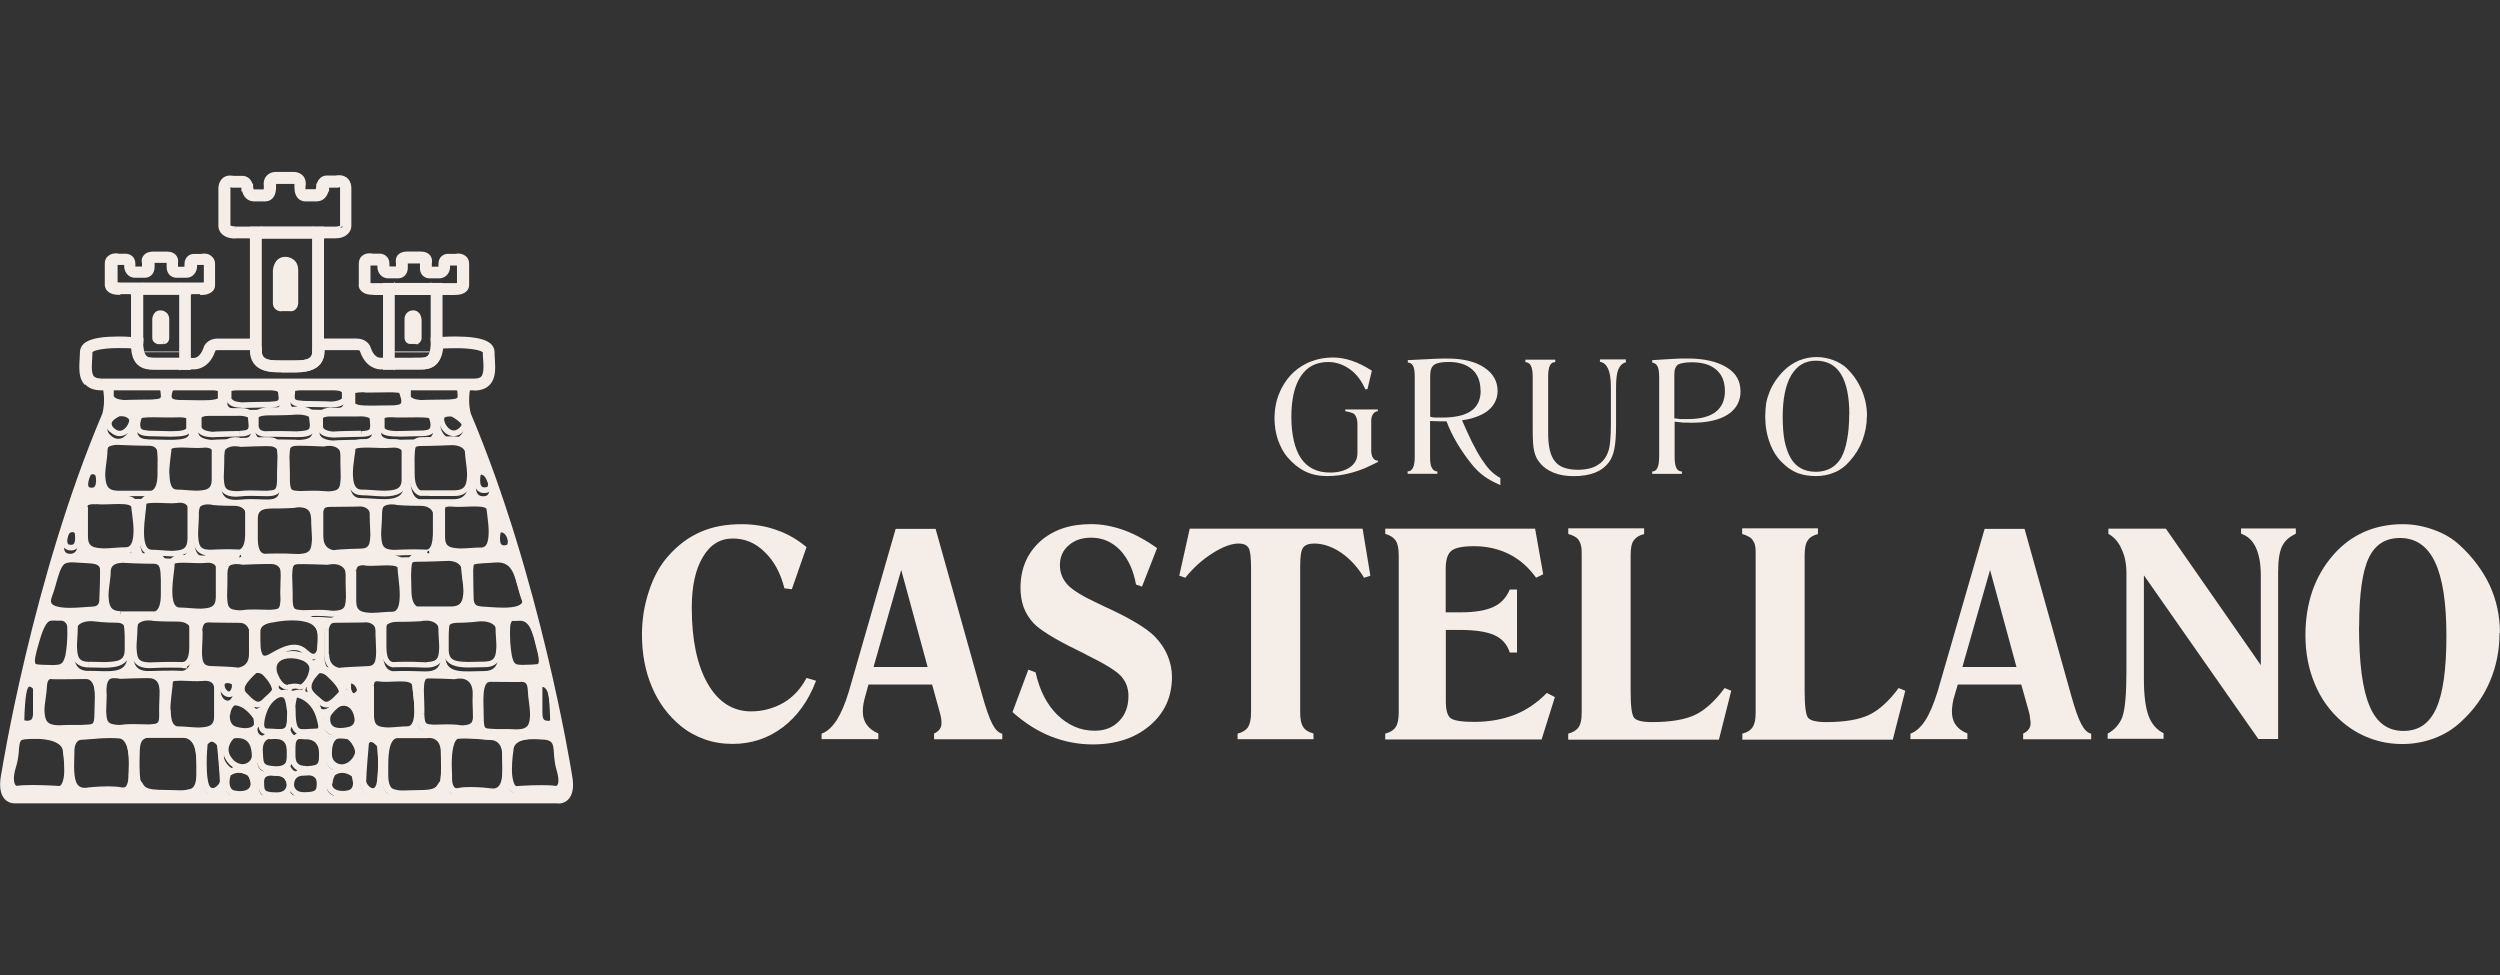 <?xml version="1.0" encoding="UTF-8"?>
<svg id="Layer_1" xmlns="http://www.w3.org/2000/svg" version="1.1" viewBox="0 0 396.52 154.72">
  <rect x="0" y="0" width="396.52" height="154.72" fill="#333333" stroke="none"/>
  <!-- Generator: Adobe Illustrator 29.5.1, SVG Export Plug-In . SVG Version: 2.1.0 Build 141)  -->
  <defs>
    <style>
      .st0 {
        fill: #f5eee8;
      }
    </style>
  </defs>
  <g>
    <path class="st0" d="M75.09,61.51c.98,0,1.71-.25,2.21-.78.88-.93.78-2.44.68-3.77,0-.4-.05-.78-.05-1.1,0-.38-.15-.73-.45-1-1.58-1.46-7.56-.95-8.23-.88h-.5l.05.53s.08,1.48-.65,2.26c-.28.3-.68.45-1.2.45h-6.55s-1.33.1-2.01-1.88v.05c-.1-.43-.6-1.2-1.83-1.2h-5.25c-.55.03-1.33.4-1.33,1.33v.08s.13.75-.38,1.33c-.43.48-1.18.73-2.23.73h-3.69c-1.06,0-1.81-.25-2.24-.73-.48-.58-.38-1.33-.38-1.33v-.08c0-.93-.78-1.31-1.28-1.33h-5.3c-1.23,0-1.76.78-1.83,1.2v-.05c-.68,1.98-1.96,1.88-2.01,1.88h.1-6.65c-.5,0-.88-.15-1.18-.45-.73-.78-.63-2.23-.63-2.26v-.48l-.45-.03c-.68-.08-6.65-.58-8.23.88-.3.28-.45.63-.45,1,0,.33-.05.73-.05,1.1-.1,1.33-.18,2.84.68,3.77.48.53,1.23.78,2.18.78h59.15v-.03h-.02ZM15.94,60.5c-.7,0-1.15-.15-1.46-.48-.58-.6-.5-1.83-.43-3.01,0-.4.05-.8.05-1.18,0-.08,0-.15.12-.25.95-.88,5.1-.85,7.46-.65l-.45-.53s-.1,1.91.9,2.99c.5.5,1.15.78,1.93.78h6.5-.05s2.13.23,3.09-2.56v-.05s.18-.45.88-.45h5.25c.2,0,.33.13.33.33v-.1s-.2,1.21.6,2.13c.63.73,1.63,1.1,2.99,1.1h3.69c1.36,0,2.38-.38,3.01-1.1.78-.93.58-2.08.58-2.13v.1c0-.2.13-.3.38-.33h5.22c.7,0,.85.38.88.45v.1l.08.1-.08-.13c.98,2.76,3.01,2.56,3.09,2.56h-.05,6.48c.8,0,1.43-.25,1.93-.78,1-1.1.93-2.91.9-2.99l-.45.53c2.38-.2,6.53-.23,7.48.65.1.1.13.18.13.25,0,.38,0,.78.05,1.18.08,1.18.18,2.41-.43,3.01-.28.33-.75.48-1.46.48H15.93v-.03h0Z"/>
    <path class="st0" d="M13.43,61.03c-.73-.78-.85-1.83-.85-2.79,0-.45.03-.88.05-1.31.03-.4.05-.78.05-1.08,0-.5.23-.98.6-1.33,1.15-1,3.49-1.13,5.5-1.15.78,0,1.48.03,2.03.08v-.2l.18.2c.43,0,.73.05.83.08l.93.05v.45l-.05.45v.15c0,.33.08,1.36.53,1.81.23.23.45.33.88.33h6.63c.15,0,.93,0,1.51-1.51.12-.6.83-1.56,2.26-1.56h5.32c.65,0,1.68.53,1.71,1.76v.23c-.02.2,0,.6.25.88.3.35.9.58,1.91.58h3.69c1,0,1.61-.25,1.88-.58.23-.28.28-.63.28-.83v-.28c0-1.23,1.06-1.76,1.76-1.76h5.25c1.43,0,2.13.93,2.26,1.53.53,1.41,1.25,1.51,1.48,1.51h6.65c.4,0,.68-.13.88-.33.45-.45.55-1.48.53-1.81v-.1l-.07-.93h.45l.48-.05c.3-.05,1.58-.15,3.09-.15,2.01.03,4.34.15,5.5,1.13.4.35.63.83.63,1.33,0,.3,0,.7.05,1.1,0,.4.05.83.05,1.28,0,.98-.13,2.03-.85,2.81-.6.65-1.48.93-2.51.93v-.88c.88,0,1.51-.25,1.88-.65.48-.5.63-1.28.63-2.21,0-.4-.02-.83-.05-1.26,0-.38-.05-.75-.05-1.13,0-.25-.1-.45-.33-.68-.65-.65-2.99-.93-4.9-.9-1,0-1.93.05-2.49.1l.18.1c.68-.05,1.43-.08,2.21-.08,2.03.03,4.02.13,4.95.9.15.13.28.38.25.55,0,.35.03.75.05,1.15.03.43.05.85.05,1.26,0,.78-.08,1.53-.58,2.08-.43.45-1.03.63-1.78.63H16.05v-.88h59.15c.65,0,.98-.15,1.13-.33.23-.23.35-.8.35-1.51,0-.38,0-.78-.05-1.18-.05-.38-.05-.78-.05-1.15-.4-.4-2.41-.68-4.32-.65-.68,0-1.36,0-1.98.05-.07.7-.3,1.63-.98,2.41-.58.6-1.38.9-2.26.9h-6.58c-.6.03-2.49-.28-3.36-2.86v-.1h-.05s-.13-.1-.43-.1h-5.12v.15c0,.48-.1,1.31-.7,2.06-.73.85-1.91,1.26-3.34,1.26h-3.69c-1.43,0-2.61-.4-3.34-1.26-.63-.75-.73-1.58-.73-2.06v-.15h-5.12c-.35,0-.43.08-.43.08v.1l-.05.08c-.88,2.51-2.74,2.81-3.31,2.79h-6.6c-.88,0-1.68-.3-2.23-.93-.68-.75-.93-1.71-1-2.39-.6-.05-1.31-.05-1.98-.05-1.91-.03-3.97.25-4.32.65,0,.38-.03.78-.05,1.15,0,.4-.05.8-.05,1.18,0,.7.1,1.26.35,1.51.18.18.48.33,1.13.33v.88c-.75,0-1.36-.18-1.76-.6-.53-.55-.6-1.33-.6-2.08,0-.43,0-.85.05-1.26,0-.4.05-.8.05-1.15,0-.15.1-.43.28-.58.93-.78,2.89-.85,4.92-.9.65,0,1.33.03,1.93.05v-.13c-.55-.03-1.25-.05-2.03-.05-1.93,0-4.27.25-4.92.9-.2.2-.3.43-.3.68,0,.38-.03.75-.05,1.15-.03.4-.05.83-.05,1.23,0,.9.15,1.71.63,2.21.4.4.98.65,1.88.65h59.15v.88H16.02c-1.01,0-1.88-.28-2.49-.93M41.07,57.21c.5.6,1.35.95,2.66.95h3.69c1.31,0,2.16-.35,2.66-.95.43-.5.53-1.1.53-1.48v-.35s-.05-.03.1-.28l.33-.43c-.28.13-.53.35-.53.78v.28c0,.33-.07.88-.5,1.41-.55.63-1.46.88-2.56.88h-3.69c-1.1,0-2.01-.25-2.56-.9-.15-.18-.25-.38-.33-.55l-.1.1c.07.18.18.35.33.53M60.42,57.72h6.58c.7,0,1.21-.23,1.61-.63.45-.45.65-1.15.73-1.73h-.12c-.08.53-.28,1.13-.7,1.63-.38.4-.93.6-1.51.6h-6.6c-.35,0-1.73-.23-2.36-2.13v-.05c-.07-.25-.4-.85-1.41-.85h-5.17v.13h5.17c.88,0,1.28.53,1.31.75l.05.1c.78,2.11,2.08,2.16,2.49,2.18M30.8,57.72c.4,0,1.68-.08,2.51-2.23v-.05c.03-.2.43-.8,1.31-.75h5.3c.3,0,.7.3.7.7v.33c0,.2.03.48.12.78v-.8c0-.18,0-.08.05-.3-.03-.55-.53-.78-.85-.8h-5.3c-1.03,0-1.36.63-1.41.85-.65,1.91-1.96,2.21-2.36,2.18h-6.6c-.58,0-1.13-.2-1.51-.6-.45-.5-.63-1.1-.7-1.63h-.12c.1.55.3,1.26.73,1.71.4.43.93.65,1.61.65h6.6l-.07-.03h-.01ZM34.16,55.61v-.05.05Z"/>
    <path class="st0" d="M53.09,37.38c.88,0,1.51-.2,1.91-.65s.35-.95.35-1.03v.08-5.82c0-.8-.33-1.21-.58-1.41-.63-.43-1.38-.2-1.46-.18h.13-1.48.08s-.53-.05-.88.3c-.33.3-.48.73-.48,1.31h1v-.3h-1s-.07.85-.48.85h-1.78l-.08.05s-.05,0-.07-.05c0,0-.2-.15-.2-.83v-.1.13s.2-.88-.25-1.46c-.18-.23-.53-.5-1.21-.5h-2.81c-.65,0-1,.28-1.21.5-.45.58-.25,1.36-.23,1.46v-.13l-.02.1c0,.68-.18.83-.18.83-.05.05-.1.03-.1.03h.07l-.12-.03h-1.81c-.4,0-.45-.85-.45-.88h-1.03v.33h1.03c0-.58-.18-1.03-.48-1.31-.38-.33-.8-.3-.85-.3h.05-1.48.15s-.85-.23-1.46.2c-.28.2-.58.6-.58,1.41v5.82-.08s-.05.55.35,1.03c.38.45,1.03.65,1.91.65h15.77l-.05-.03h0ZM37.33,36.38c-.55,0-.95-.1-1.13-.3-.12-.13-.12-.25-.12-.25v-5.87c0-.2.05-.48.18-.6.18-.13.48-.08.55-.05h1.73s.05,0,.1.05c.05.05.12.18.12.55h1.03v-.3h-1.03c.03.65.38,1.86,1.48,1.86h1.71-.18s.53.15,1-.18c.43-.28.63-.85.63-1.66v-.23c-.03-.13-.05-.43.05-.58.07-.1.25-.13.4-.13h2.81c.13,0,.33.03.4.13.1.15.07.45.05.58v.23c0,.83.2,1.38.63,1.66.45.33.95.15,1,.13h-.18l1.71.03c1.1,0,1.46-1.21,1.48-1.83h-1.01v.25h1.01c0-.38.07-.5.12-.55s.1-.05.13-.05h1.66s.4-.1.55.03c.15.1.2.38.2.6v5.87s0,.13-.13.25c-.2.2-.63.3-1.13.3h-15.77l-.08.08.03-.02Z"/>
    <path class="st0" d="M37.35,37.83c-.93,0-1.73-.23-2.23-.8-.43-.45-.48-.98-.48-1.21v-5.87c0-.9.4-1.48.75-1.76.38-.28.8-.35,1.13-.35.23,0,.4.05.53.05h1.38c.23,0,.68.05,1.08.4.25.23.43.53.53.85h.1v.45s.05.33.1.45h1.58s.03-.23.03-.38v-.05s-.03-.25-.03-.43c0-.35.07-.8.4-1.23.25-.3.75-.68,1.53-.68h2.81c.8,0,1.3.38,1.56.68.33.4.38.88.38,1.21,0,.23-.03.38-.05.5v.35h1.61s.03-.08.05-.13c.02-.1.05-.23.05-.28v-.48h.1c.1-.35.28-.65.53-.88.4-.38.88-.4,1.1-.4h1.38c.12-.03.3-.05.55-.05.33,0,.75.08,1.18.38.33.25.75.83.73,1.76v5.82c0,.23-.02.78-.48,1.26-.5.58-1.28.8-2.21.8v-.88c.8,0,1.31-.2,1.56-.5.23-.25.25-.53.25-.65v-5.85c0-.68-.23-.9-.4-1.05-.2-.15-.43-.2-.63-.2-.12,0-.23,0-.3.05h-.05l-.13.03h-1.43c-.12,0-.33,0-.48.18-.07.05-.15.15-.2.25h.15s.07-.1.13-.15c.15-.15.38-.15.4-.15h1.51-.05.08c.12-.05.2-.05.38-.05.15,0,.38.03.58.18.43.33.35.7.4.95v5.87h-.45l.43.08-.35-.08.38.05s0,.1-.05.15c0,.1-.07.2-.2.35-.38.33-.88.43-1.43.43h-15.77v-.88h15.77c.48,0,.8-.13.8-.13v-6.1h.05-.18l-.23.05h-1.38v.6h-.1c-.2.7-.7,1.53-1.81,1.58h-1.91c-.25,0-.55-.08-.88-.28-.58-.43-.8-1.13-.8-2.01v-.48h-2.91v.48c0,.88-.23,1.61-.8,2.01-.3.2-.63.28-.88.28h-1.88c-1.1-.05-1.61-.85-1.81-1.58h-.13v-.6h-1.51l-.15-.05h-.08v6.05c.05.05.38.15.8.15v.88c-.6,0-1.08-.1-1.46-.45-.23-.25-.25-.5-.25-.55v-5.85c.02-.25-.05-.63.35-.93.22-.18.43-.18.6-.2.15,0,.25,0,.33.05h-.02,1.61s.23,0,.4.18c.03.03.05.08.08.13h.15s-.1-.18-.18-.25c-.18-.18-.4-.18-.5-.18h-1.58s-.2-.05-.33-.05c-.2,0-.43.05-.6.18-.18.15-.4.38-.43,1.05v5.87s0,.38.25.63c.25.3.75.5,1.56.5h15.77v.88h-15.77l.03.03h0ZM54.35,36.28v-.45l-.35.25c.1.18.3.2.35.2ZM48.32,31.08h.23s.08-.03.15-.05l1.53.03c.43,0,.7-.3.88-.68h-.1c-.1.23-.33.45-.75.55h-1.71l-.3.15h.1M42.15,31.08s.25-.03.38-.1c.23-.15.43-.55.43-1.31v-.1s-.05-.23-.05-.35c0-.15,0-.38.18-.58.3-.35.58-.3.78-.3h2.81c.2,0,.45,0,.75.3.18.23.18.43.18.6,0,.15,0,.25-.02.33v.15c0,.7.18,1.1.38,1.26v-.2c-.25-.23-.2-.5-.28-1.08v-.13s.05-.18.03-.33c0-.23-.05-.48-.2-.68-.13-.15-.33-.33-.85-.35h-2.81c-.53,0-.73.2-.85.35-.15.18-.2.45-.2.68v.28l.02.13v.08c0,.38-.05.63-.1.8-.13.15-.02.23-.2.33-.13.13-.3.18-.38.18h-1.88c-.43-.1-.65-.33-.75-.55h-.1c.15.38.45.7.85.68h1.91"/>
    <path class="st0" d="M46.06,48.95h-1.46s-.88,0-.88-.9v-5.1s.18-1.76,1.46-1.76c0,0,1.71-.23,1.71,1.73v5.1s.05.95-.8.95"/>
    <path class="st0" d="M44.58,49.38h-.02c-.25,0-1.28-.18-1.28-1.33v-5.15s.1-2.03,1.81-2.16h.23c.48,0,1.98.3,1.98,2.16v5.12c0,.18-.07,1.33-1.23,1.36v-.88c.33,0,.33-.33.35-.48v-5.12c-.03-1.31-.75-1.23-1.1-1.28h-.15c-.38-.05-.65.3-.8.65-.15.33-.2.68-.2.65v5.1c0,.48.35.4.43.45h1.48v.88h-1.48v.03h-.02Z"/>
    <path class="st0" d="M40.09,55.48c0,3.14,2.74,3.14,4.52,3.14h1.83c1.46,0,4.52,0,4.52-2.71v-19.53h-10.9v19.11h.03ZM40.59,37.38h9.89l-.5-.5v19.03c0,1.05-.58,1.71-3.51,1.71h-1.83c-2.49,0-3.51-.3-3.51-2.13v-18.6l-.5.5h-.04Z"/>
    <path class="st0" d="M44.61,59.07c-1.73,0-4.97-.05-4.97-3.59v-17.65h-.1l.1-.1v-1.78h1.76l.13-.13v.13h7.98v-.1l.1.1h1.78v1.76l.13.13h-.13v18.1c-.07,3.14-3.57,3.14-4.97,3.16h-1.83l.03-.03h0ZM44.61,58.19h1.83c1.53,0,4.07-.05,4.07-2.26v-18.1h-.12v18.1c0,.58-.2,1.26-.88,1.63-.65.38-1.58.53-3.06.53h-1.83c-1.26,0-2.18-.05-2.91-.43s-1.08-1.15-1.05-2.16v-17.65h-.13v17.65c0,2.74,2.21,2.66,4.09,2.71M41.52,55.51c.05,1.56.53,1.61,3.09,1.71h1.83c2.94-.08,3.01-.5,3.06-1.26v-18.1h-7.98s0,17.65,0,17.65ZM44.61,36.98h4.9v-.13h-7.98v.13h3.09,0Z"/>
    <path class="st0" d="M31.75,46.34c.83,0,1.38-.18,1.71-.53.2-.23.23-.53.23-.7v.08-3.36c0-.48-.23-.78-.4-.9-.48-.4-1.18-.25-1.33-.23h.1-1.21.05s-.5-.03-.85.28c-.15.15-.33.43-.33.85v.6-.05c0,.2-.12.33-.28.33h-1.61s-.05-.08-.05-.28v-.85.18s.15-.55-.12-.98c-.23-.3-.6-.48-1.13-.48h-2.28c-.53,0-.88.18-1.13.48-.3.43-.13.9-.1.98v-.18.85c0,.2-.05.28-.05.28h-.1l.12.05-.1-.05h-1.53c-.15,0-.25-.13-.28-.33v.05-.6c0-.43-.18-.7-.33-.85-.35-.3-.75-.3-.85-.28h.05-1.21.1c-.13-.03-.85-.15-1.33.23-.2.13-.43.43-.43.9v3.36-.08c0,.18.03.48.23.7.3.35.85.53,1.68.53h12.76ZM19,45.34c-.78,0-.93-.2-.93-.2v.1-3.44s0-.1.03-.13c.08-.05.33-.08.48-.03h1.4s.03.05.03.13v.6c.03.53.4,1.31,1.28,1.31h1.41-.15s.55.1.95-.23c.2-.15.45-.48.45-1.05v-.93l-.05-.08v-.05s.07-.05.33-.05h2.29c.23,0,.3.05.3.05v1.08c0,.58.25.9.45,1.05.4.3.9.2.95.18h-.13l1.38.03c.88,0,1.25-.75,1.28-1.28v-.65s0-.1.03-.13h1.41c.15-.05.4-.05.48,0,.02,0,.02.1.02.13v3.41-.08s-.15.2-.93.2h-12.75v.05h0Z"/>
    <path class="st0" d="M19,46.77c-.9,0-1.58-.18-2.03-.68-.25-.3-.35-.65-.35-.9v-3.39c0-.63.3-1.05.58-1.23.4-.33.85-.38,1.18-.38.23,0,.38,0,.48.05h1.05c.23,0,.68.05,1.08.4.25.23.48.63.48,1.18v.45h1.05v-.5s-.05-.23-.05-.38c0-.23.05-.55.28-.83.33-.45.88-.65,1.48-.65h2.29c.6,0,1.15.2,1.48.68.2.28.25.6.25.83,0,.13,0,.25-.02.33v.55h1.03v-.45c0-.55.25-.95.48-1.18.4-.38.85-.4,1.06-.4h1.08s.28-.05.48-.05c.33,0,.78.05,1.15.38.28.2.6.65.6,1.26v3.36c0,.25-.05.6-.33.9-.45.5-1.13.68-2.03.68v-.88c.78,0,1.18-.18,1.35-.38.08-.1.13-.23.13-.35v-3.36c0-.33-.15-.48-.25-.58-.15-.13-.4-.18-.6-.18-.15,0-.28.03-.3.03h-1.26s-.33,0-.48.15c-.08.08-.18.23-.18.53v.6c0,.33-.28.75-.7.73h-1.83l-.12-.2s-.13-.25-.13-.53v-.25l-.12-.08v.33c0,.45.18.63.28.7.13.1.28.13.43.13.1,0,.12,0,.2-.03h1.33c.55,0,.8-.5.85-.83v-.65s-.02-.18.12-.4l.1-.1h.12l.2-.05h1.28c.1,0,.2-.03.33-.03.15,0,.3,0,.53.15l.13.1v.18l.05.2v2.11h.03v1.23c0,.1,0,.13-.03.15l-.23-.08h-.05l.2.18c-.12.15-.43.35-1.28.35h-12.75v-.88h12.75c.23,0,.38,0,.48-.03v-2.76h-1.08v.35c-.03.65-.53,1.68-1.71,1.68h-1.53c-.25,0-.6-.05-.95-.3-.28-.2-.63-.68-.63-1.41v-.65h-1.91v.65c0,.73-.33,1.21-.63,1.41-.33.25-.68.3-.95.3h-1.53c-1.18,0-1.68-1.05-1.71-1.73v-.3h-1.05v2.76s.25.03.48.03v.88c-.83,0-1.16-.2-1.28-.35l.18-.15-.28-.05v-.05l-.1-.95v.9s.03.25.12.35c.18.2.58.38,1.36.38h12.75v.88h-12.75l-.1.13h-.03ZM17.65,43.98v-2.26l.05-.25.1-.1c.28-.2.4-.15.58-.18.1,0,.2,0,.3.03h1.38l.08.03-.05.4.33-.18s.08.2.08.33v.58c.05.4.28.9.83.88h1.51c.15,0,.3-.03.43-.15.1-.08.28-.25.28-.7v-.8l-.05-.08v-.18h.43l-.2-.38s.03,0,.05-.03l.38-.2c-.35,0-.53.13-.65.28-.07.13-.1.23-.1.33v.18h.03v.88c0,.28-.08.45-.15.55l-.12.18h-.3v-.08.1l-.1-.03h-1.41c-.43,0-.73-.43-.73-.7v-.6c0-.3-.13-.45-.18-.53-.18-.15-.38-.18-.48-.15v-.28l-.03.28h-1.23s-.18-.05-.3-.05c-.23,0-.48.05-.63.2-.1.08-.23.23-.23.55v2.01l.13.15v-.03h-.03ZM27.19,41.15l.18.3v-.08s0-.23-.07-.33c-.05-.08-.15-.15-.25-.2l.18.3h-.04ZM26.43,40.89v-.13h-2.08v.13h2.08Z"/>
    <path class="st0" d="M21.26,54.6c0,1.38.28,2.31.85,2.89.75.75,1.86.73,3.01.73h4.72v-12.85h-8.59v9.26-.03h0ZM21.76,46.34h7.58l-.5-.5v11.87l.5-.5h-4.24c-.98,0-1.83.03-2.29-.45-.38-.35-.55-1.08-.55-2.16v-8.76s-.5.5-.5.5Z"/>
    <path class="st0" d="M28.39,58.64h-3.77c-1,0-2.06-.05-2.86-.85-.7-.7-.98-1.76-.98-3.19v-7.81h-.13l.13-.13v-1.76h1.78l.13-.13v.13h5.7v-.1l.12.1h1.76v1.76l.12.13h-.12v9.97h.1l-.1.13v1.78h-1.76l-.12.13v-.15h0ZM22.42,57.16c.5.5,1.26.6,2.23.6h3.74v-.13h-3.79c-.78,0-1.53-.03-2.11-.58-.53-.53-.68-1.36-.68-2.49v-7.81h-.12v7.81c0,1.33.25,2.11.73,2.56M22.69,54.58c0,1.03.2,1.66.43,1.86.2.23.75.3,1.51.3h3.79v-9.97h-5.7v7.81h-.03ZM29.39,56.74v-9.97h-.13v9.97h.13ZM25.55,55.86h2.84v-.1h-5.7v.1h2.86Z"/>
    <path class="st0" d="M25.95,54.12h-.85s-.53,0-.53-.53v-2.91s.1-1.03.83-1.03c0,0,.98-.13.98.98v2.94s0,.55-.45.55"/>
    <path class="st0" d="M24.93,54.55h-.03c-.28-.1-.73-.33-.75-.95v-2.96s.03-1.31,1.18-1.41h.18c.3,0,1.33.23,1.33,1.43v2.94c0,.08,0,.93-.9.98v-3.92c-.02-.63-.28-.48-.45-.55h-.1c-.1,0-.2.15-.28.3-.08.15-.13.3-.13.3v2.91s.05.05.08.08h.85v.88h-1.03l.05-.03h0Z"/>
    <path class="st0" d="M59.27,45.34c-.78,0-.95-.2-.95-.2,0,0,.02.03,0,.1v-3.44s0-.1.05-.13c.08-.05.33-.05.48-.03h1.41v.73c.03.53.43,1.31,1.31,1.31h1.38-.12s.55.1.95-.23c.2-.15.45-.48.45-1.05v-.93l-.05-.08v-.05s.07-.03.33-.03h2.26c.25,0,.33.05.33.05h-.02v1.1c0,.58.23.9.43,1.05.43.33.9.2.98.2h-.13,1.38c.88,0,1.26-.75,1.28-1.26v-.75h1.43c.18-.05.4-.05.48,0,.03.03.03.1.03.13v3.41-.08s-.12.2-.9.2h-12.75v-.05l-.04.03ZM72.02,46.34c.8,0,1.38-.18,1.71-.53.2-.23.23-.53.2-.7v.1-3.36c0-.48-.23-.75-.4-.9-.5-.4-1.21-.25-1.36-.23h.13-1.2.05s-.5,0-.85.28c-.15.15-.33.43-.33.85v.6c-.03.18-.1.3-.28.3h-1.58s-.05-.05-.05-.25v-.85.18s.15-.55-.15-.98c-.2-.3-.6-.48-1.13-.48h-2.26c-.53,0-.9.15-1.13.48-.3.43-.12.9-.12.98v-.18.85c0,.2-.05.25-.05.25h-.1l.13.05-.1-.05h-1.51c-.18,0-.28-.13-.28-.33v-.58c0-.45-.18-.7-.35-.85-.33-.3-.75-.28-.83-.28h.02-1.21.1c-.12,0-.83-.15-1.3.23-.2.15-.4.43-.4.9v3.36-.1c-.05.2,0,.48.23.7.3.35.85.53,1.71.53h12.75-.06Z"/>
    <path class="st0" d="M59.27,46.77c-.9,0-1.58-.18-2.03-.68-.25-.25-.35-.58-.35-.85,0-.05,0-.13.02-.18v-3.24c0-.6.25-1.05.55-1.26.4-.33.83-.38,1.15-.38.18,0,.35,0,.45.05h1.13c.2,0,.68.03,1.05.38.28.23.53.63.53,1.2v.45h1.03v-.48s-.03-.23-.03-.38c0-.23.05-.55.25-.85.33-.43.88-.65,1.48-.65h2.26c.6,0,1.18.2,1.51.68.2.28.25.58.25.83,0,.13,0,.23-.03.33v.55h1.05v-.45c0-.55.25-.98.48-1.18.4-.38.85-.4,1.08-.4h1.1s.25-.03.45-.05c.33,0,.78.08,1.18.38.28.2.58.63.58,1.26v3.36c0,.28-.08.6-.33.9-.45.5-1.15.68-2.03.68v-.88c.75,0,1.21-.18,1.36-.38.08-.1.1-.23.1-.33v-3.39c0-.33-.15-.48-.23-.55-.18-.15-.4-.2-.63-.2-.12,0-.25,0-.3.03h-1.23c-.13,0-.33.03-.48.18-.08.05-.18.2-.18.53v.6h-.15.13c0,.28-.28.75-.7.73h-1.81l-.12-.15s-.18-.28-.18-.55v-1.05c0-.1,0-.23-.1-.33-.13-.15-.33-.28-.78-.28h-2.13v.13h1.98v-.13l.48.15s.18.05.23.08l-.15.35h.33v1.08c0,.48.18.63.25.7.15.1.3.13.43.13h.25l1.28.03c.58,0,.8-.48.83-.83v-.63s0-.15.03-.2v-.28l.33-.08.18-.05h1.23-.02.05c.1,0,.2-.03.3-.03.15,0,.3,0,.53.15l.1.08.05.15.05.25v3.44h-.25l.15.15c-.13.15-.43.38-1.26.38h-12.75v-.88h12.75c.23,0,.38,0,.48-.03v-2.76h-1.1v.35c-.03.63-.53,1.68-1.71,1.68h-1.53c-.25,0-.6-.05-.93-.3-.33-.23-.63-.7-.6-1.41v-.65h-1.93v.65c0,.7-.3,1.18-.63,1.41-.33.25-.7.3-.93.3h-1.53c-1.21,0-1.71-1.05-1.73-1.73v-.3h-1.1v2.76s.28.05.5.05v.88c-.83,0-1.15-.2-1.28-.35l.18-.15h-.28v-3.62l.07-.23.1-.08c.28-.2.38-.15.55-.18.1,0,.2,0,.3.03h-.02,1.38l.43.13v1.05c.05.38.28.9.85.88h1.53c.12,0,.28-.03.43-.13.07-.08.25-.23.28-.7v-.85l-.05-.1v-.13h.4l-.23-.35.35-.25c-.3.03-.43.13-.55.28-.08.13-.1.23-.1.35v.15h.02v.88c0,.28-.07.45-.12.53l-.13.18h-.33v-.05l-.05.08h-.05v-.03h-1.38c-.45.03-.73-.43-.73-.7h.07-.05v-.6c0-.3-.13-.45-.23-.53-.13-.13-.38-.18-.45-.18h-1.23s-.18-.05-.33-.05c-.23,0-.45.05-.63.2-.08.05-.2.18-.2.55v3.36h-.15l.15.05s.02.18.1.28c.2.2.6.38,1.41.38h12.75v.88h-12.75l-.03-.03h0Z"/>
    <path class="st0" d="M68.76,54.6c0,1.1-.18,1.81-.55,2.16-.48.45-1.31.45-2.31.43h-4.19l.48.5v-11.87l-.48.5h7.56l-.5-.5v8.79h0ZM69.26,45.34h-8.06v12.85h4.7c1.18,0,2.28.05,3.04-.73.58-.58.85-1.51.85-2.89v-9.26h-.5l-.02.03h-.01Z"/>
    <path class="st0" d="M62.46,58.64h-1.71v-1.81l-.07-.08h.07v-9.99h-.1l.1-.1v-1.78h1.71l.15-.18v.18h5.7v-.15l.12.15h1.76v1.78l.1.1h-.1v7.81c0,1.43-.28,2.49-.98,3.19-.8.8-1.88.85-2.86.85h-3.74v.18l-.15-.18v.03ZM65.47,57.77h.88c.98,0,1.73-.1,2.23-.6.45-.45.73-1.23.73-2.56v-7.81h-.1v7.81c0,1.13-.18,1.96-.7,2.49-.58.55-1.33.55-2.11.58h-3.79v.13h2.84l.02-.03h0ZM65.47,56.76h.93c.75,0,1.31-.1,1.48-.3.23-.2.43-.8.43-1.86v-7.81h-5.7v9.99h2.84l.02-.03h0ZM61.75,56.76v-9.99h-.1v9.99s.1,0,.1,0ZM65.47,55.88h2.86v-.13h-5.7v.13h2.84Z"/>
    <path class="st0" d="M65.09,54.12h.83s.5,0,.5-.53v-2.91s-.1-1.03-.83-1.03c0,0-.98-.13-.98.98v2.94s-.02.55.48.55Z"/>
    <path class="st0" d="M65.9,54.55h-.83v-.88h.83s.07,0,.07-.08v-2.89s-.18-.65-.45-.63c-.18.05-.43-.08-.45.55v2.96c.02.1,0,.1.02.1v.88c-.85,0-.93-.88-.93-.95v-2.96c0-1.21,1.03-1.43,1.35-1.43.08,0,.15,0,.1,0,1.23.13,1.23,1.43,1.26,1.48v2.91c0,.48-.28.73-.5.85v.13h-.45l-.02-.05h0Z"/>
    <path class="st0" d="M90.15,122.59s-4.87-30.68-15.92-56.81c0,0-.68-2.01,0-4.8H16.59c.65,2.79,0,4.8,0,4.8C5.52,91.91.65,122.59.65,122.59c-.98,4.92,1.76,4.37,1.76,4.37h86.01s2.71.53,1.73-4.37ZM86.76,109.56c.65,1.08.65,5.77.65,5.77,0,0-2.11.83-2.11-1.43v-4.44c0-.3.85-1.03,1.46.08M84.88,101.7c1.05,4.04,1.33,4.82-.68,4.82s-3.24.53-3.66-1.86c-.43-2.36-.25-4.85-.25-4.85,0,0,.13-1.43,1.21-1.33,1.03.1,2.31-.83,3.39,3.21h-.01ZM60.2,108.1c1.86.23,5.22-.55,5.22.78s1.31,7.41-1.15,7.41-5.82,1.05-5.82-2.06v-4.87s-.1-1.51,1.73-1.28M44.83,109.56c-.6-.25-1.1-.88-1.48-1.88-.3-.78-.3-1.43,0-1.98.48-.88,1.53-1.1,1.58-1.13,1.68-.48,3.11.23,3.16.25,1.08.48,1.41,1.58.88,2.99-.35.9-1.18,2.01-1.78,1.81-.65-.23-1.43,0-1.43,0,0,0-.43.15-.9-.05M48.27,104.08c-1.46-1.46-3.31-.6-5.57.7-2.28,1.31-2.01-1.98-2.01-3.94s2.69-2.13,2.69-2.13c0,0,3.19-.73,5.52.05,2.31.8,1.58,3.97,1.58,4.77s-.75,2.03-2.21.55ZM14.06,106.42c-3.06,0-2.18-3.14-2.18-5.77s3.21-2.08,3.21-2.08c0,0,1.53.2,3.49.2s1.61,2.31,1.61,5.3-3.06,2.33-6.12,2.33M15.03,114.33c0,2.31-1.51,1.51-5.88,1.76-4.34.28-2.54-4.32-2.54-6.55s1.81-1.81,1.81-1.81c2.18.03,3.16-.03,5.2-.03s1.43,4.32,1.43,6.65M19.15,97.48c-3.59,0-2.03-4.59-2.03-6.7s2.49-1.86,2.49-1.86c0,0,2.91.13,4.79.13s1.51,2.28,1.51,5.32-1.38,3.09-1.38,3.09h-5.4l.03.03h-.01ZM26.73,71.77c0-1.31,3.54-.55,5.45-.75,1.91-.23,1.81,1.23,1.81,1.23v4.74c0,3.04-3.49,2.01-6.05,2.01s-1.21-5.95-1.21-7.23ZM23.47,69.67c-2.76,0-1.31-2.56-1.31-3.14s3.82-.23,5.87-.33c2.06-.1,1.93.55,1.93.55v2.06c0,1.33-3.77.88-6.53.88M57.16,69.74s-3.94.05-4.34.13c0,0-2.13-.05-2.13-1.21v-1.86s.25-.75,1.61-.75h4.54s2.23-.2,2.13.98c-.13,1.18.85,2.71-1.81,2.71ZM62.43,66.2c2.03.1,5.88-.23,5.88.33s1.46,3.14-1.31,3.14-6.53.45-6.53-.88v-2.06s-.12-.63,1.93-.55M62.01,71.02c2.11-.23,2.03,1.23,2.03,1.23v4.74c0,3.04-3.94,2.01-6.85,2.01s-1.35-5.95-1.35-7.23,3.99-.55,6.18-.75h-.01ZM57.86,89.35c1.93.23,5.57-.55,5.57.78s1.38,7.43-1.26,7.43-6.18,1.05-6.18-2.06v-4.85s-.12-1.51,1.86-1.31h.01ZM52.77,88.57s-2.13-.13-2.13-2.59v-3.97s.23-1.61,1.58-1.61,4.52-.05,4.52-.05c0,0,2.21-.4,2.13,2.11-.1,2.54.88,5.82-1.78,5.82,0,0-3.94.13-4.32.25M62.41,88.49c-3.49.15-2.46-3.04-2.46-6.13s3.04-2.26,3.04-2.26c0,0,1.31.13,3.71.13s2.16,2.13,2.16,2.13v3.24c0,2.86-1.48,2.84-1.48,2.84,0,0-1.51-.13-5,0M51.39,70.82s3.09-.9,2.91,2.54c-.18,3.44,1.03,6.25-2.94,5.82-3.99-.4-6.08,1.05-5.93-2.26.15-3.29-.65-5.8,1.23-6.18.55-.13,4.74.08,4.74.08M42.65,80.16c2.56,0,3.92-.13,3.92-.13,0,0,3.16-.8,3.16,2.21s1.08,6.13-2.56,5.97c-3.64-.13-5.22,0-5.22,0,0,0-1.53,0-1.53-2.76v-3.19s-.3-2.08,2.26-2.08M46.97,69.74c-3.46-.08-4.97,0-4.97,0,0,0-1.48,0-1.48-1.33v-1.53s-.25-1,2.16-1,3.72-.08,3.72-.08c0,0,3.04-.38,3.04,1.08s1,2.94-2.46,2.89M43.1,70.8c1.93.38,1.13,2.89,1.28,6.18.12,3.31-2.03,1.86-6.2,2.26-4.17.43-2.89-2.39-3.06-5.82-.2-3.44,3.04-2.54,3.04-2.54,0,0,4.37-.2,4.94-.08ZM33.24,88.49c-3.19.15-2.29-3.04-2.29-6.13s2.81-2.26,2.81-2.26c0,0,1.18.13,3.41.13s2.01,2.13,2.01,2.13v3.24c0,2.86-1.36,2.84-1.36,2.84,0,0-1.41-.13-4.59,0M34.47,90.58v4.85c0,3.14-3.56,2.06-6.2,2.06s-1.23-6.08-1.23-7.43,3.62-.55,5.57-.78c1.96-.23,1.83,1.31,1.83,1.31M37.91,69.64s-3.94.05-4.32.13c0,0-2.13-.05-2.13-1.2v-1.86s.23-.75,1.61-.75h4.52s2.24-.2,2.13.98c-.1,1.18.88,2.71-1.78,2.71M28.14,79.76c1.96-.23,1.83,1.36,1.83,1.36v5.12c0,3.29-3.57,2.18-6.2,2.18s-1.23-6.4-1.23-7.81,3.61-.6,5.6-.83M21.31,100.65c0-2.91,3.09-2.16,3.09-2.16,0,0,1.31.1,3.79.1s2.21,2.03,2.21,2.03v3.09c0,2.71-1.51,2.69-1.51,2.69,0,0-1.56-.1-5.1.03-3.54.15-2.51-2.86-2.51-5.8M26.56,108.78c0-1.36,3.61-.55,5.6-.78,1.96-.23,1.83,1.28,1.83,1.28v4.87c0,3.11-3.59,2.06-6.2,2.06s-1.23-6.08-1.23-7.41M33.19,106.67c-2.66,0-1.68-3.29-1.81-5.82-.1-2.54,2.13-2.11,2.13-2.11,0,0,3.14.05,4.54.05s1.61,1.61,1.61,1.61v3.97c0,2.46-2.13,2.59-2.13,2.59-.4-.13-4.34-.25-4.34-.25M38.48,97.93c-4.17.4-2.91-2.36-3.09-5.82-.2-3.44,3.04-2.54,3.04-2.54,0,0,4.37-.2,4.97-.08,1.93.4,1.13,2.89,1.28,6.2s-2.03,1.83-6.2,2.26M45.76,95.7c.15-3.31-.68-5.8,1.28-6.2.55-.1,4.95.08,4.95.08,0,0,3.24-.9,3.04,2.54-.2,3.46,1.08,6.23-3.09,5.82-4.17-.43-6.35,1.05-6.2-2.26M51.49,100.39s.25-1.61,1.61-1.61,4.54-.05,4.54-.05c0,0,2.21-.4,2.13,2.11-.12,2.54.85,5.82-1.81,5.82,0,0-3.94.13-4.32.25,0,0-2.16-.13-2.16-2.59v-3.97.03h.01ZM62.28,106.44s-1.51.03-1.51-2.69v-3.09s-.28-2.03,2.21-2.03,3.76-.1,3.76-.1c0,0,3.09-.78,3.09,2.16s1.03,5.95-2.51,5.8c-3.54-.13-5.1-.03-5.1-.03M65.87,97.51s-1.38-.05-1.38-3.09-.38-5.32,1.53-5.32,4.79-.13,4.79-.13c0,0,2.51-.28,2.51,1.86s1.58,6.7-2.03,6.7h-5.4l-.02-.03h0ZM72.22,98.79c1.96,0,3.49-.2,3.49-.2,0,0,3.24-.53,3.24,2.08s.88,5.77-2.18,5.77-6.12.6-6.12-2.33-.35-5.3,1.61-5.3M77.5,107.75c1.88,0,2.79.05,4.82.03,0,0,1.71-.45,1.71,1.81s1.68,6.83-2.39,6.55c-4.07-.25-5.47.58-5.47-1.76s-.58-6.65,1.33-6.65M79.05,84.6s.75-.65,1.36.65c.58,1.28.75,2.81-.78,2.61-1.53-.18-.78-3.06-.58-3.26ZM82.87,95.42c1.23,3.11-5.3,2.01-6.9,2.01s-1.56-1.53-1.56-1.53c0,0-.1-2.31-.1-4.57s.93-1.83,4.24-2.11c3.31-.28,3.06,3.09,4.29,6.2M75.81,75.44s.78-.65,1.36.65c.58,1.28.78,2.81-.75,2.61-1.53-.18-.8-3.04-.6-3.26h-.01ZM77.37,81.09c0,1.28,1.41,7.1-1.21,7.1s-6.23,1-6.23-1.98v-4.62s-.13-1.46,1.86-1.23c1.96.2,5.57-.53,5.57.73h0ZM73.98,72.45c0,2.11,1.56,6.73-2.06,6.73h-5.4s-1.4-.08-1.4-3.09-.4-5.35,1.51-5.35,4.82-.13,4.82-.13c0,0,2.51-.25,2.51,1.83M73.03,69.06c-2.49,2.36-5-3.34-1.41-2.99,0,0,3.04,1.46,1.41,2.99ZM64.54,62.26s.23-.63,1.61-.63h4.52s2.23-.15,2.13.85c-.1.98.88,2.28-1.78,2.28,0,0-3.94.03-4.32.08,0,0-2.13-.05-2.13-1v-1.56l-.03-.03h0ZM57.69,61.86c2.06.1,5.88-.2,5.88.28s1.46,2.66-1.3,2.66-6.53.38-6.53-.73v-1.76s-.12-.53,1.96-.45h0ZM46.19,62.69c-.1-1,2.13-.83,2.13-.83h4.54c1.38,0,1.61.63,1.61.63v1.56c0,.95-2.16,1-2.16,1-.35-.05-4.32-.1-4.32-.1-2.66,0-1.71-1.28-1.81-2.28M36.07,62.49s.23-.63,1.61-.63h4.54s2.21-.18,2.11.83c-.1,1,.88,2.28-1.78,2.28,0,0-3.94.05-4.32.1,0,0-2.16-.05-2.16-1,0,0,0-1.58,0-1.58ZM26.98,62.11c0-.48,3.82-.2,5.87-.28,2.03-.08,1.93.45,1.93.45v1.76c0,1.1-3.76.73-6.53.73s-1.28-2.18-1.28-2.66h0ZM17.47,62.23s.23-.63,1.61-.63h4.52s2.23-.15,2.13.85c-.1.98.85,2.28-1.81,2.28,0,0-3.92.03-4.32.08,0,0-2.13-.05-2.13-1,0,0,0-1.58,0-1.58ZM18.93,66.03c3.57-.35,1.05,5.37-1.43,2.99-1.61-1.53,1.43-2.99,1.43-2.99ZM16.39,72.4c0-2.11,2.51-1.83,2.51-1.83,0,0,2.89.13,4.79.13s1.51,2.31,1.51,5.35-1.36,3.09-1.36,3.09h-5.4c-3.62,0-2.03-4.62-2.03-6.73M13.78,76.02c.58-1.28,1.36-.65,1.36-.65.23.23.95,3.06-.58,3.26-1.56.2-1.33-1.33-.78-2.61ZM15.21,79.96c2.03.23,5.8-.55,5.8.78s1.46,7.38-1.28,7.38-6.45,1.05-6.45-2.03v-4.82s-.12-1.51,1.93-1.28M10.57,85.21c.6-1.31,1.36-.65,1.36-.65.23.2.95,3.06-.58,3.26-1.53.2-1.35-1.33-.75-2.61M7.48,95.4c1.23-3.11.98-6.48,4.32-6.2,3.31.28,4.24-.18,4.24,2.11s-.13,4.57-.13,4.57c0,0,.08,1.53-1.53,1.53s-8.13,1.1-6.9-2.01ZM5.72,101.65c1.18-4.04,2.61-3.09,3.79-3.21,1.18-.1,1.31,1.33,1.31,1.33,0,0,.18,2.49-.28,4.85-.48,2.36-1.86,1.86-4.07,1.86s-1.93-.78-.75-4.82h0ZM3.71,109.48c.68-1.1,1.58-.38,1.58-.08v4.44c0,2.26-2.26,1.43-2.26,1.43,0,0,0-4.67.68-5.77M9.13,125.62s-5.12-.33-6.85,0c0,0-1.53-.33-.53-3.57,1.03-3.24-.4-4.82,2.64-4.82,0,0,5.67-.58,5.67,2.26,0,0,.95,5.87-.95,6.13M18.95,125.83c-1.68-.35-5.3,0-5.3,0-3.31.63-2.66-3.54-2.66-6.18s2.26-2.33,2.26-2.33c.4,0,3.52-.4,5.65-.2,2.16.2,1.56,6.4,1.56,6.4,0,0,.18,2.64-1.51,2.31ZM19.08,116.03c-4.17.43-2.89-2.36-3.09-5.82-.18-3.44,3.04-2.54,3.04-2.54,0,0,4.39-.18,4.97-.08,1.96.38,1.13,2.89,1.28,6.18.15,3.31-2.03,1.86-6.2,2.26ZM31.25,123.44c0,2.59-1.58,2.61-1.58,2.61-1.03.33-2.36.08-4.92.08s-2.64-1.1-3.09-1.56c-.43-.45-.25-5.3-.25-5.3,0-2.66,2.24-2.26,2.24-2.26h5.27c2.61,0,2.31,3.87,2.31,6.45M32.16,124.29c-.38-2.89,0-5.95,0-5.95,1.46-1.66,2.34,0,2.34,0,0,0,.48,4.77.48,6.05s-2.43,2.79-2.81-.1h-.01ZM35.17,109.03c.68-1.33,1.83-.33,1.83-.33v1.28c-.53,2.44-2.56.45-1.83-.95ZM39.64,125.6c-.55.73-1.81.8-2.79.58-.38-.1-.68-.3-.88-.63-.53-.88-.08-2.31-.05-2.36v-.1l.1-.05c1.76-1.15,3.34,0,3.34,0h.02l.02.08c.58,1.05.63,1.91.2,2.49M38.63,122.16c-1,.3-2.06-.15-2.76-1.18-1.41-2.13.68-3.74.7-3.77h.02l.05-.03c1.15-.23,1.96-.1,2.51.35.7.6.8,1.71.8,2.69s-.55,1.68-1.38,1.93M39.81,116.11c-.98.88-2.94.28-2.99.25-1.1-.23-1.51-1.38-1.38-2.44.1-1,.65-2.06,1.66-2.06,1.78,0,3.06,2.06,3.11,2.13v.1c.18.9,0,1.58-.45,2.01M38.56,111.31s-.23-.25-.33-.35c-.25-.28-.4-.58-.4-.93,0-.9.93-1.81,1.73-2.64l.13-.13c.38-.38.8-.55,1.21-.53.63.03,1,.53,1.03.58.88.95,1.26,1.73,1.26,2.41-.05.75-.63,1.26-1.18,1.73-.18.15-.35.3-.5.48-.38.35-.73.53-1.13.53-.68,0-1.21-.58-1.78-1.15M45.01,122.01c-.38.35-.9.55-1.68.55-2.46,0-2.59-.9-2.59-3.14,0-.75.23-1.36.68-1.73.63-.55,1.43-.48,1.53-.45.98-.1,1.63,0,2.01.35.48.43.53,1.08.53,1.83v.43c0,.75.05,1.61-.48,2.16ZM45.44,125.42c-.15.38-.6,1.03-1.93,1.03-1.15,0-1.76-.15-2.08-.48-.33-.35-.33-.85-.33-1.58v-.15c0-.45.15-.8.43-1.03.6-.48,1.56-.28,1.68-.25.18-.03,1.18-.13,1.83.5.4.4.68,1.26.35,1.96M45.54,112.82c0,2.21-.17,3.14-.68,3.62-.43.38-1.01.35-1.83.3-.3,0-.68-.05-1.08-.05-.28,0-.65,0-.9-.33-.33-.45-.28-1.31.18-2.69.58-1.86,1.86-2.79,2.89-3.04.23-.05.68-.15.9.08.3.28.43,1.56.5,2.08,0,0,.02.03.02.03ZM45.84,112.82c.05-.53.2-1.81.5-2.08.2-.23.63-.15.88-.08,1.03.25,2.33,1.18,2.91,3.04.43,1.38.5,2.23.15,2.69-.23.33-.63.33-.88.33-.43,0-.78.03-1.1.05-.83.05-1.41.08-1.83-.3-.48-.48-.65-1.41-.65-3.62l.02-.03ZM50.28,124.42c0,.73,0,1.23-.35,1.58-.33.33-.9.48-2.06.48-1.3,0-1.76-.65-1.93-1.03-.28-.7-.05-1.56.38-1.96.63-.63,1.61-.53,1.83-.5.15-.03,1.1-.2,1.68.25.3.23.45.58.45,1.03,0,0,0,.15,0,.15ZM48.05,122.59c-.78,0-1.3-.18-1.66-.55-.55-.55-.5-1.41-.5-2.16v-.43c0-.75.05-1.41.5-1.83.4-.38,1.05-.48,2.03-.35.1,0,.9-.1,1.53.45.43.38.65.98.65,1.73,0,2.23-.1,3.14-2.59,3.14M50.11,111.97c-.18-.18-.35-.33-.53-.48-.53-.48-1.1-.98-1.15-1.73-.03-.68.35-1.46,1.23-2.41,0-.03.4-.53,1.03-.58.43-.03.83.15,1.23.53l.13.13c.83.8,1.76,1.73,1.76,2.64,0,.35-.15.65-.4.93-.1.1-.23.23-.33.35-.58.6-1.11,1.15-1.78,1.15-.4,0-.75-.18-1.13-.53M51.44,114.15v-.08c.05-.08,1.36-2.13,3.11-2.13,1,0,1.58,1.05,1.68,2.06.13,1.03-.28,2.21-1.35,2.44-.05,0-2.03.63-2.99-.25-.48-.43-.63-1.1-.45-2.01M55.81,125.6c-.2.35-.5.55-.88.63-1,.23-2.24.15-2.81-.58-.43-.58-.38-1.41.2-2.49v-.05l.07-.03s1.58-1.18,3.34,0l.08.05v.1s.45,1.46,0,2.36h0ZM55.86,121.03c-.68,1.03-1.76,1.51-2.74,1.18-.85-.25-1.38-1-1.38-1.93,0-.98.08-2.08.8-2.69.53-.45,1.36-.58,2.51-.35h.1s2.13,1.66.7,3.79h0ZM54.63,110.03v-1.28s1.18-1,1.86.33c.73,1.41-1.31,3.39-1.86.95ZM59.82,124.34c-.3,2.89-2.61,1.38-2.61.1s.45-6.05.45-6.05c0,0,.83-1.66,2.16,0,0,0,.35,3.04,0,5.95ZM69.66,124.65c-.43.45-.5,1.56-2.89,1.56s-3.64.25-4.59-.08c0,0-1.51-.03-1.51-2.61s-.28-6.45,2.18-6.45h4.95s2.11-.4,2.11,2.26c0,0,.18,4.87-.23,5.3M66.3,113.83c.15-3.29-.63-5.8,1.18-6.18.55-.13,4.65.08,4.65.08,0,0,3.01-.9,2.84,2.54-.18,3.46,1.03,6.23-2.86,5.82-3.92-.4-5.95,1.05-5.8-2.26h0ZM77.17,125.88s-3.36-.35-4.95,0c-1.58.33-1.41-2.31-1.41-2.31,0,0-.55-6.2,1.43-6.4,2.01-.2,4.95.2,5.3.2,0,0,2.11-.3,2.11,2.33s.63,6.8-2.49,6.18h.01ZM87.84,125.68c-1.61-.33-6.4,0-6.4,0-1.81-.25-.93-6.13-.93-6.13,0-2.86,5.3-2.26,5.3-2.26,2.86,0,1.53,1.58,2.46,4.82.95,3.24-.45,3.56-.45,3.56"/>
    <path class="st0" d="M88.42,127.41H2.18c-.65,0-2.16-.5-2.16-2.96,0-.55.07-1.21.23-1.96,0,0,4.87-30.7,15.97-56.86,0,0,.28-.83.28-2.18,0-.68-.08-1.51-.28-2.38l-.13-.53h58.75l-.15.55c-.23.88-.28,1.71-.28,2.38,0,1.36.28,2.16.28,2.16,10.94,25.86,15.84,56.11,15.97,56.89.15.78.23,1.41.23,1.96,0,2.46-1.51,2.94-2.16,2.96h-.23M88.72,126.55c.38-.08,1.23,0,1.28-2.08,0-.48-.05-1.08-.2-1.81l.43-.08-.43.05s-.65-4.09-2.03-10.54c.13,1.58.13,3.19.13,3.21v.3l-.28.1s-.45.18-.98.18c-.7,0-1.63-.48-1.73-1.81-.2,1.31-.93,2.49-2.79,2.49h-.35c-.73-.05-1.35-.05-1.93-.05h-1.23c-.83,0-1.46,0-2.01-.33-.53-.35-.73-1-.73-1.81,0-.85-.08-2.03-.08-3.14.02-1.78.1-3.82,1.86-3.94v.88c-.35,0-.53.18-.75.75-.18.55-.23,1.41-.23,2.31,0,1.08.07,2.23.07,3.14.1,1.36.13,1.13,1.86,1.26h1.23c.58,0,1.23,0,1.98.05h.3c1.71-.05,1.91-.85,1.96-2.31,0-1.26-.33-2.71-.35-3.82-.05-1.43-.58-1.33-.93-1.41-.13,0-.23,0-.33.03h-1.08c-1.36,0-2.26-.03-3.77-.03v-.88c1.53,0,2.41.03,3.77.03h.95s.2-.05.45-.05c.63,0,1.78.5,1.81,2.28,0,.7.18,1.73.28,2.76v-2.91c.08-.58.5-.88,1.13-.93.4,0,.83.25,1.13.73-.33-1.41-.65-2.89-1.03-4.47.05.25.08.48.08.7,0,.48-.15.95-.55,1.21-.38.25-.83.28-1.38.28s-1.11.05-1.61.05c-1.13.08-2.28-.48-2.51-2.26-.22-1.36-.3-2.74-.3-3.72,0-.75.05-1.26.05-1.28,0,0,.05-1.61,1.51-1.73h.3c.18,0,.43-.03.73-.03.98-.03,2.08.58,2.81,3.21-1.08-4.39-2.38-9.21-3.87-14.21-.08.65-.53,1.28-1.38,1.28h-.3c-1.08-.13-1.36-1.18-1.36-1.96.05-.93.15-1.63.53-2.06,0,0,.3-.28.75-.28.33,0,.68.18.98.53-1.93-6.15-4.17-12.53-6.75-18.63,0-.03-.33-.98-.33-2.46,0-.6.05-1.31.2-2.03h-1.18c.4.15.75.45.85,1.03h-.05l.05.13v.1c0,.28.07.65.1,1.08,0,.35-.13.8-.53,1.1-.4.28-.95.38-1.78.38,0,0-3.97.03-4.34.08,0-.08-1.83.15-2.41-.98-.28.55-.93.95-1.98.95s-2.41.05-3.57.05c-1.61-.1-3.11.13-3.39-1.23v-1.76c.03-.5.53-.9,1.98-.9h.43v.45l-.05.43h-.38c-.5,0-.85.05-1,.1h-.1v1.66s0,.1.5.23c.48.1,1.2.13,2.01.13,1.13,0,2.41-.05,3.57-.05,1.26-.08,1.18-.3,1.23-.65,0-.43-.23-.88-.33-1.31-.07,0-.15-.03-.28-.05-.35-.05-.88-.05-1.48-.05-.83,0-1.78.03-2.66.03h-1.08v-.45l.05-.45h1.06c.85,0,1.81-.03,2.66-.03.6,0,1.15,0,1.58.05.38.13.8-.08,1.01.68,0,0,.02.13.1.3v-.33s.28-.5.93-.75H25.55c.4.15.75.45.83,1.03v.23c0,.15.03.33.05.53.13-.55.35-1,.33-1,.23-.75.63-.55,1-.68.43-.05.95-.08,1.56-.08.85,0,1.81.03,2.66.03h1.48c1.36,0,1.88.35,1.96.8v1.86c-.28,1.36-1.81,1.15-3.41,1.23-1.15,0-2.43-.05-3.57-.05s-1.86-.48-2.06-1.13c-.07.25-.2.5-.48.68-.4.28-.95.38-1.78.38,0,0-3.99.03-4.34.08,0-.08-1.88.15-2.44-1.03-.07.98-.28,1.58-.3,1.63-4.92,11.65-8.64,24.18-11.22,34.49.78-1.98,1.83-2.44,2.79-2.41.3,0,.58.03.83,0h.33c-1.38-.13-2.61-.53-2.71-1.91,0-.28.05-.55.18-.88,1.15-2.79.9-6.38,4.34-6.48.13,0,.28,0,.4.03,1.66.13,2.69.08,3.49.33.85.25,1.21,1.08,1.18,2.23v.68c.05-.45.1-.88.1-1.21,0-1.28.75-1.83,1.46-2.11-.58.05-1.21.1-1.78.1-1.66,0-3.39-.53-3.39-2.66v-4.87c0-.28.23-1.71,1.98-1.71.12,0,.28,0,.43.03.28,0,.6.03.93.03.5,0,1.06-.03,1.63-.05-1.08-.18-1.66-.85-1.96-1.68-.15.58-.5,1.13-1.25,1.26h-.33c-.9,0-1.38-.75-1.38-1.43,0-.58.2-1.23.48-1.83.3-.73.83-1.08,1.28-1.05.45,0,.7.23.78.28.08.1.15.23.2.38.07-1.18.3-2.31.3-3.04,0-2.08,2.03-2.31,2.69-2.31.18,0,.3,0,.28,0,0,0,2.89.15,4.79.15,1.73,0,1.98,1.63,1.98,3.31,0,.75-.02,1.58-.02,2.49.02,2.03-.65,2.91-1.18,3.29h.05c.85,0,1.81.08,2.61.08h.33c-1.43-.28-1.68-1.93-1.68-3.36,0-1.73.35-3.69.35-4.27.12-1.21,1.38-1.21,2.43-1.23.85,0,1.78.08,2.59.08.3,0,.58,0,.8-.03.15,0,.3-.03.43-.03,1.66,0,1.86,1.41,1.86,1.66h-.23l.23.05v4.74c0,2.11-1.66,2.61-3.21,2.61-.58,0-1.18-.05-1.76-.08.88.4,1,1.36,1,1.58v3.49c.03-.73.08-1.48.08-2.21,0-2.23,1.56-2.81,2.49-2.81.45,0,.8.1.83.1.08,0,1.23.13,3.36.13s2.44,1.81,2.44,2.38c0,.15,0,.23,0,.2v3.24c0,2.64-1.26,3.19-1.68,3.26.02,0,.07-.03.12-.05.2-.1.2-.48.15-.58-.1-.18-.13-.15-.15-.18h-.05l-.25.83s-.53-.05-1.73-.05c-.65,0-1.48,0-2.54.05,1.23.25,1.41,1.41,1.41,1.66l-.43.05h.45v4.85c0,2.16-1.71,2.69-3.31,2.69-1.1,0-2.34-.18-3.34-.18-1.38-.05-1.86-1.18-1.98-2.46-.13.9-.4,1.46-.73,1.83-.45.5-.93.58-1.03.58h-5.4v-.88h5.37s.13,0,.38-.25c.25-.28.58-.93.58-2.41v-2.41c-.05-1.83-.15-2.49-1.1-2.49-1.93,0-4.82-.13-4.87-.15h-.2c-.63.05-1.78.13-1.78,1.43,0,1.05-.35,2.56-.35,3.84.08,1.51.28,2.36,1.93,2.41v.88c-1.68,0-2.44-1-2.71-2.16v.13c0,.28-.15,1.98-1.96,1.98-.58,0-2.13.18-3.61.2-.33,0-.65,0-.98-.03,1.38.18,1.46,1.71,1.46,1.71,0,0,.05.53.05,1.33,0,.95-.05,2.31-.33,3.64-.28,1.81-1.51,2.33-2.74,2.26-.53,0-1.1-.05-1.76-.05s-1.11-.05-1.51-.28c-.35-.2-.53-.55-.58-.95-.25,1.08-.5,2.13-.7,3.14.28-.25.58-.35.88-.35.63.05,1.08.33,1.18.93v3.69c.05-1.31.38-2.69.38-3.56,0-1.81,1.23-2.28,1.88-2.28.2,0,.38.03.38.05h1.11c1.46,0,2.41-.03,4.04-.03,1.81.13,1.93,2.18,1.93,3.99,0,1.1-.08,2.26-.08,3.11s-.2,1.48-.78,1.81c-.55.3-1.21.33-2.11.33h-1.31c-.6,0-1.28,0-2.06.05h-.38c-1.11,0-1.93-.38-2.41-1-.43-.55-.55-1.23-.6-1.93v.23c0,1.51-1.08,2.01-1.81,2.01-.55,0-1-.18-1.03-.18l-.28-.1v-.3s0-.65.03-1.51c-1.13,5.45-1.66,8.81-1.66,8.84-.15.73-.2,1.31-.2,1.81.05,2.08.9,2.01,1.28,2.06h21.46c-1.58-.35-1.96-1.41-2.11-1.58-.43-.6-.4-1.71-.4-2.94,0,.88-.07,1.51-.07,1.53v.28c0,.55,0,2.44-1.66,2.54-.13,0-.23,0-.35-.03l.08-.43-.1.43c-.5-.1-1.26-.15-2.03-.15-1.53,0-3.14.15-3.09.15-.25.05-.48.08-.7.08-1.53,0-2.16-1.08-2.38-2.36-.15,1-.5,1.86-1.48,2.08l-.05-.43v.43s-2.31-.15-4.32-.15c-1,0-1.96.03-2.43.13h-.18c-.1,0-1.23-.43-1.2-2.08,0-.53.1-1.21.35-2.03.48-1.56.4-2.66.55-3.56.13-.98.95-1.63,2.46-1.56,0,0,.5-.05,1.21-.05,1.63,0,4.82.18,4.95,2.69,0,0,0,.13.05.38v-.15c0-2.44,1.88-2.79,2.49-2.79h.2c.25,0,2.36-.25,4.27-.25.48,0,.98,0,1.43.05,1.83.35,1.93,2.76,2.01,4.57,0-1.05.05-1.96.05-1.96,0-2.31,1.71-2.74,2.41-2.74.18,0,.3,0,.3.03h3.36c-.85-.35-1.21-1.28-1.33-2.31,0,.78-.23,1.38-.7,1.76-.5.38-1.1.43-1.81.43s-1.48-.05-2.41-.05c-.5,0-1.08,0-1.68.08-.3.03-.55.05-.8.05-1.08,0-1.86-.3-2.31-.9-.43-.6-.5-1.36-.5-2.18,0-.73.08-1.56.08-2.41,0-.25,0-.53-.03-.8v-.3c0-2.26,1.63-2.84,2.61-2.84.5,0,.88.1.88.1.23,0,2.66-.1,4.07-.1.45,0,.75,0,.98.05,1.43.25,1.73,1.58,1.68,2.91,0,.6-.03,1.26-.05,1.96.1-1.41.33-2.74.33-3.21.15-1.23,1.41-1.23,2.51-1.26.85,0,1.81.05,2.61.05.33,0,.6,0,.85-.03.15,0,.28-.03.4-.03,1.71,0,1.93,1.43,1.93,1.71h-.23l.23.05v4.87c0,2.13-1.71,2.66-3.29,2.66-.33,0-.68,0-1-.03,1,.5,1.41,1.68,1.56,2.96.05-.93.12-1.53.12-1.53v-.13l.1-.1c.53-.6,1.05-.88,1.58-.88,1.03.05,1.43.95,1.46.95v.08l.05.1s.02.33.07.83c.2-1.41,1.23-2.16,1.33-2.23l.15-.13h.1c-1.1-.35-1.56-1.48-1.56-2.46v-.4c.13-1.08.75-2.41,2.11-2.46.48,0,.93.13,1.3.33-.02-.05-.1-.08-.12-.13-.13-.13-.23-.25-.33-.35-.33-.33-.53-.78-.53-1.23.05-1.21,1.08-2.11,1.88-2.94l.13-.13c.43-.4.9-.65,1.43-.65h.1c.85.05,1.31.7,1.31.7.1.1.18.2.25.28-.05-.23-.08-.48-.08-.7,0-.4.08-.75.28-1.1.15-.25.3-.45.48-.6-.18.1-.35.2-.53.3-.4.23-.78.35-1.13.35-1.58-.18-1.51-1.98-1.56-3.36v-1.28c.07-1.88,1.83-2.38,2.64-2.51h-.23c-.68,0-1.46-.05-2.39-.05-.53,0-1.08,0-1.71.1h-.15c1.51.28,1.71,1.96,1.73,2.01v3.97c0,2.81-2.54,3.01-2.56,3.01h-.15c-.18-.08-3.92-.23-4.19-.23-1.91,0-2.31-1.63-2.31-3.11,0-.88.1-1.83.1-2.69v-.63c0-2.03,1.56-2.41,2.24-2.41.2,0,.35,0,.35.03.15,0,1.93,0,3.34.03-.65-.13-1.15-.4-1.48-.85-.43-.6-.5-1.36-.5-2.18,0-.73.07-1.56.07-2.41v-1.1c0-2.23,1.61-2.79,2.61-2.79.48,0,.88.1.88.1.25,0,2.71-.13,4.12-.13.43,0,.73,0,.95.05,1.43.28,1.71,1.58,1.68,2.94,0,.83-.07,1.76-.07,2.79,0,.3,0,.58.02.88v.33c0,.88-.2,1.53-.7,1.93-.13.1-.25.18-.4.23.53-.08,1.26-.15,2.06-.18-.02,0-.05-.03-.07-.05-.5-.4-.7-1.05-.68-1.93v-1.23c0-1.03-.08-1.93-.08-2.76-.05-1.36.25-2.69,1.68-2.94.23-.05.5-.05.95-.05,1.43,0,4.04.1,3.99.13.05,0,.38-.1.83-.13-.18,0-2.24-.28-2.51-2.54-.07.45-.2.9-.48,1.26-.45.63-1.25.98-2.36.95h-.25c-1.38-.05-2.49-.08-3.29-.08-1.31,0-1.88.05-1.88.05h-.2l-.05-.03c-.53-.13-1.76-.73-1.76-3.16,0-2.66,0-3.14,0-3.11v-.25c0-.6.38-2.33,2.71-2.33v.88c-1.81.05-1.76,1.03-1.81,1.46v3.39c.05,2.54,1.1,2.23,1.1,2.31.15,0,.75-.05,1.93-.05.83,0,1.91,0,3.31.08h.22c1.83-.08,1.93-.75,2.03-2.31,0-.93-.13-2.06-.13-3.24-.05-1.68-1-1.81-1.86-1.86-.45,0-.75.08-.83.1,0,0-1.38.1-3.97.1v-.88c2.49,0,3.79-.1,3.82-.1,0,0,.07,0,.2-.05-.38-.05-.7-.18-.98-.4-.48-.43-.65-1.05-.65-1.96v-1.23c0-1-.08-1.93-.08-2.74-.02-1.33.23-2.64,1.61-2.94.23-.05.55-.05,1-.05,1.28,0,3.36.1,3.79.13.15-.03.48-.1.88-.1.95,0,2.53.58,2.53,2.81v1.1c0,.85.05,1.66.05,2.38,0,.83-.05,1.56-.48,2.18-.43.63-1.18.93-2.24.93-.23,0-.48,0-.75-.03-.58-.05-1.1-.08-1.61-.08-.55,0-1.05,0-1.53.05.93.23,1.96.93,1.96,2.64,0,.45.02.93.05,1.38v-1.71s.2-1.93,2.03-1.98c1.38,0,4.52-.05,4.44-.05,0,0,.18-.03.4-.03.68,0,2.24.38,2.24,2.41v.55c0,.6.05,1.23.07,1.86.05-.75.12-1.56.12-2.33,0-2.26,1.66-2.81,2.64-2.81.48,0,.85.1.88.1.05,0,1.33.13,3.69.13s2.61,1.78,2.61,2.38c0,.15,0,.23,0,.2v3.24c0,1.73-.58,2.56-1.1,2.94,1.38-.03,2.61-.1,2.59-.1h.2c-.83-.33-1.46-1-1.48-2.28v-4.69c0-.3.25-1.66,1.91-1.66.13,0,.28,0,.43.03.25,0,.55.03.88.03.8,0,1.76-.08,2.61-.08,1.1.03,2.36,0,2.51,1.21,0,.55.38,2.49.38,4.19,0,1.53-.33,3.29-2.03,3.34-1.03,0-2.26.15-3.36.15h-.3c.65.3,1.26.88,1.26,2.01,0,.35.05.8.1,1.31v-.75c-.02-1.15.33-1.98,1.18-2.23.8-.25,1.83-.18,3.46-.33.15,0,.28-.03.43-.03,3.44.1,3.16,3.72,4.32,6.48.13.3.18.6.18.88-.13,1.76-2.13,1.91-3.87,1.93-1.48,0-3.04-.18-3.62-.18-1.88,0-1.98-1.78-2.01-1.96-.28,1.08-1.05,2.01-2.66,2.01h-5.4c-.18,0-1.46-.28-1.76-2.41-.15,1.28-.63,2.41-1.98,2.46-1.03,0-2.24.18-3.34.18-1.61,0-3.29-.53-3.29-2.69v-4.9c0-.28.23-1.73,1.93-1.73.12,0,.28,0,.43.03l-.05.43-.05.43c-.12,0-.23-.03-.33-.03-1.13.03-.98.68-1.05.85h-.3l.3.05v4.85c.03,1.56.83,1.73,2.41,1.81,1.03,0,2.23-.18,3.34-.18.8,0,1.15-.98,1.15-2.64s-.35-3.56-.35-4.34c0-.1,0-.13-.3-.23-.28-.1-.78-.15-1.33-.15-.78,0-1.71.08-2.54.08-.35,0-.7,0-1-.05l.05-.43.05-.43c.25.05.58.05.93.05.8,0,1.71-.08,2.54-.08h.05c-.68-.13-1.21-.45-1.53-.93s-.45-1.03-.5-1.63c-.13,1.26-.68,2.44-2.29,2.44,0,0-4.04.15-4.19.23,1,0,2.61.55,2.61,2.81v.3c0,.3-.02.58-.02.85,0,.83.05,1.61.05,2.33,0,.83-.05,1.58-.5,2.18-.33.45-.83.73-1.51.85,1.51,0,4.14-.05,4.09-.03,0,0,.18-.03.4-.03.68,0,2.24.4,2.24,2.44v.58c0,.88.1,1.83.1,2.71,0,1.48-.4,3.11-2.31,3.14,0,0-4.02.15-4.37.25,0,0-.53-.05-1.08-.33.7.73,1.58,1.51,1.81,2.49v-1.1l.18-.13s.48-.45,1.18-.48c.48,0,1.03.28,1.36.93.13.28.2.58.2.85-.02.95-.63,1.83-1.56,1.88-.63,0-1.08-.5-1.31-1.31-.05.4-.23.75-.53,1.03-.07.08-.2.2-.33.33-.05.05-.1.1-.13.15.4-.18.83-.3,1.33-.33,1.38.05,2.01,1.38,2.11,2.46v.38c0,1-.45,2.16-1.56,2.46h.13l.12.1.13.13s.07.08.1.13c.13.13.28.3.48.53.33.43.68,1.08.68,1.88,0,.55-.18,1.13-.55,1.73-.3.43-.65.78-1.06,1.03.25.08.53.2.78.38l.25.15.05.18v.05s.23.68.23,1.43c0,.43-.05.85-.28,1.28-.2.38-.5.63-.88.75h6.7c-.43-.1-1.53-.55-1.73-2.31v.13c-.1,1.31-.75,2.06-1.58,2.06-1.03-.05-1.88-.98-1.91-1.98,0-1.36.43-6.08.5-6.25,0,0,.38-.93,1.38-.98.5,0,1.03.28,1.51.9l.1.1v.13s.05.48.1,1.21c.15-1.15.55-2.18,1.43-2.66-.3,0-.63.03-.93.03-.78,0-1.51-.08-2.13-.5-.6-.4-.98-1.15-.98-2.16v-4.92c0-.28.18-1.71,1.81-1.71.12,0,.25,0,.4.03.23,0,.5.03.8.03.75,0,1.63-.08,2.43-.08,1.03,0,2.26.05,2.38,1.26,0,.33.1,1.08.2,2.01v-.78c-.02-1.33.23-2.64,1.61-2.91.23-.05.5-.05.95-.05,1.36,0,3.67.1,3.67.13.05,0,.43-.13.93-.13.95,0,2.46.58,2.46,2.81v1.05c0,.9.07,1.76.07,2.51,0,.8-.07,1.53-.48,2.13-.4.6-1.15.9-2.18.9-.23,0-.48,0-.75-.05-.55-.05-1.1-.08-1.58-.08-.85,0-1.61.05-2.26.05s-1.25-.05-1.73-.45c-.38-.33-.55-.78-.63-1.41-.15.88-.48,1.66-1.23,1.96h3.06s.15-.03.38-.03c.65,0,2.26.45,2.26,2.74,0,0,0,.35.02.88.1-1.56.43-3.19,1.83-3.49.43-.03.9-.05,1.35-.05,1.81,0,3.82.25,3.92.25h.25c.58,0,2.23.35,2.36,2.54.2-2.44,3.14-2.61,4.67-2.64.65,0,1.13.05,1.08.05,1.48-.08,2.28.6,2.39,1.56.15.9.05,2.01.5,3.56.25.83.35,1.51.35,2.06.02,1.63-1,2.06-1.13,2.06h-.2c-.48-.1-1.36-.15-2.29-.15-1.88,0-3.99.15-4.09.15-.9-.23-1.26-.98-1.41-1.88-.25,1.18-.83,2.13-2.23,2.16-.2,0-.43,0-.63-.08,0,0-1.48-.15-2.91-.15-.73,0-1.43.05-1.91.15-.1.03-.23.03-.33.03-1.63-.15-1.58-1.98-1.61-2.56v-.23c0-.05,0-.18-.03-.35,0,.73-.1,1.33-.33,1.71l-.33-.28.33.3c-.18.18-.5,1.26-2.01,1.61h20.41M52.99,126.18c-.35-.13-.65-.35-.9-.65-.25-.33-.38-.73-.38-1.15,0-.55.18-1.13.6-1.86l.07-.08v-.03h.03s0-.03.02-.05c.03,0,.08-.05.13-.08.07-.05.18-.1.3-.15-.8-.4-1.31-1.26-1.31-2.18,0-1,.05-2.23.95-3.01.12-.1.25-.18.4-.28-.38-.08-.73-.23-1.05-.5-.33-.28-.53-.68-.63-1.1v.18c0,.4-.07.78-.28,1.08-.23.3-.5.43-.75.48.13.08.25.18.38.28.55.48.8,1.23.8,2.06,0,1.1,0,1.96-.43,2.64-.2.28-.45.5-.78.65.07.05.15.1.23.15.43.3.63.83.6,1.36v.18c0,.7.05,1.36-.45,1.88-.1.1-.2.18-.3.25h2.66l.08-.05v-.02ZM46.74,126.18c-.33-.2-.55-.45-.68-.65-.13.23-.35.48-.68.65h1.38-.02ZM41.77,126.18s-.2-.15-.3-.23c-.48-.53-.45-1.18-.45-1.88v-.18c0-.53.2-1.05.6-1.36.07-.05.15-.13.25-.18-.33-.15-.58-.35-.78-.65-.28-.43-.38-.9-.4-1.46-.12.8-.58,1.46-1.28,1.83.28.15.48.28.53.33l.05.05.1.13c.35.65.53,1.23.53,1.78,0,.43-.13.83-.35,1.15-.25.3-.55.53-.88.65h2.43-.05v.02ZM36.7,126.18c-.38-.15-.68-.4-.88-.75-.15-.28-.23-.55-.28-.85-.25.83-1.05,1.46-1.91,1.48-.83,0-1.53-.73-1.68-2.03,0-.15-.05-.3-.05-.45-.12,2.11-1.51,2.54-1.83,2.59h6.6l.03.03v-.02ZM42.17,123.24c-.17.13-.25.3-.28.65v.18c0,.73.05,1.13.2,1.26.15.18.63.35,1.76.35s1.41-.5,1.51-.75c.07-.15.1-.33.1-.48,0-.4-.18-.83-.35-.98-.33-.33-.85-.4-1.21-.4h-.4c-.05,0-.25-.05-.5-.05h-.05c-.28,0-.6.08-.8.23M46.99,123.44c-.18.15-.35.58-.35.98,0,.18,0,.33.1.48.12.25.35.73,1.51.75,1.13,0,1.58-.15,1.76-.35.18-.15.23-.53.23-1.26v-.18c0-.35-.1-.53-.28-.68-.2-.18-.53-.23-.83-.23-.25,0-.43.05-.65.05h-.3c-.35,0-.85.1-1.15.4M36.5,123.29c-.05.2-.1.48-.1.78,0,.33.08.65.2.88.13.23.28.35.58.43.3.05.6.1.9.1.65,0,1.21-.18,1.46-.53.13-.18.2-.35.2-.63,0-.35-.12-.8-.38-1.28,0,0-.2-.15-.43-.25-.25-.1-.6-.23-1-.23s-.85.1-1.36.43v.03c0,.08-.03.15-.05.25M52.67,124.29c0,.28.05.48.2.63.23.33.8.53,1.46.53.3,0,.63-.03.9-.1s.45-.2.6-.43c.12-.23.18-.55.18-.88,0-.45-.1-.88-.15-1.08-.5-.33-.95-.43-1.36-.43-.7,0-1.26.33-1.38.43-.28.53-.38.98-.38,1.33M77.67,125.02l-.05.43.07-.43c.18.03.35.05.5.05,1.23,0,1.51-1.33,1.51-3.31,0-.85-.05-1.73-.05-2.51-.05-1.91-1.05-1.86-1.48-1.91h-.18c-.38,0-2.24-.25-3.99-.25-.43,0-.85,0-1.25.05-.3,0-.65.45-.85,1.31-.2.83-.25,1.93-.25,2.84,0,1,.08,1.78.05,1.91v.15c0,.28,0,.75.15,1.13.18.4.3.53.58.53h.15c.58-.15,1.33-.18,2.08-.18,1.51,0,3.01.18,3.01.18M61.91,118.32c-.28.85-.33,2.06-.33,3.21v1.51c.05,2.39,1.08,2.11,1.2,2.21.3.1.65.13,1.15.13.75,0,1.81-.08,3.31-.08,2.24-.1,1.93-.73,2.56-1.41,0,0,.02-.1.05-.2.03-.18.05-.43.08-.73.05-.58.05-1.31.05-1.98,0-1.13-.02-2.11-.02-2.11-.05-1.83-.93-1.78-1.41-1.86h-5.22c-.78,0-1.13.43-1.43,1.28M25.1,125.27c1.58,0,2.71.08,3.51.08.53,0,.93-.05,1.38-.18,0-.05,1.1.18,1.15-2.18v-1.56c0-1.15-.05-2.33-.33-3.16-.3-.83-.68-1.26-1.53-1.28h-5.57c-.53.05-1.46.05-1.53,1.86,0,0-.05,1.03-.05,2.16s.05,2.54.2,2.84c.63.68.3,1.33,2.74,1.41M58.09,123.92c0,.45.65,1.1,1.03,1.1.23,0,.55-.13.7-1.28.1-.95.15-1.93.15-2.79,0-1.41-.1-2.56-.13-2.94-.38-.4-.6-.48-.75-.48-.12,0-.28.08-.38.18s-.18.2-.2.18c-.03.38-.43,4.82-.43,6M33.74,125c.45,0,1.13-.68,1.13-1.1,0-1.13-.4-5.2-.45-5.9-.03-.05-.1-.13-.18-.2-.12-.15-.3-.28-.48-.25-.15,0-.43.08-.83.5-.03.38-.15,1.51-.15,2.91,0,.85.02,1.83.18,2.76.18,1.13.5,1.26.8,1.28M11.8,119.15c0,.78-.05,1.63-.05,2.46.03,1.98.28,3.34,1.66,3.34.15,0,.33,0,.58-.05,0,0,1.61-.18,3.21-.18.78,0,1.58.05,2.18.18h.2c.33,0,.45-.18.6-.55.15-.38.18-.85.18-1.13v-.28s.07-.78.07-1.81c0-.9-.07-1.98-.28-2.81-.23-.88-.55-1.31-.95-1.31-.4-.05-.88-.05-1.33-.05-1.88,0-3.87.25-4.34.25h-.12c-.48.05-1.58.03-1.61,1.91M82.69,117.47c-.78.33-1.23.73-1.26,1.58,0,0-.23,1.43-.23,2.89-.05,1.51.38,2.74.68,2.74,0,0,2.13-.15,4.04-.15.88,0,1.71.03,2.31.13,0,0,.08-.05.13-.1.12-.15.28-.43.28-1.08,0-.43-.07-1.03-.3-1.81-.5-1.68-.4-2.96-.53-3.67-.18-.63-.13-.75-1.56-.83,0,0-.43-.05-1.05-.05h-.08c-.75,0-1.73.08-2.46.38M9.44,124.67c.43-.1.8-1.28.75-2.71,0-1.46-.23-2.89-.23-2.96,0-.75-.5-1.18-1.33-1.51-.83-.3-1.93-.38-2.74-.38-.65,0-1.13.05-1.15.05-1.48.08-1.46.23-1.63.83-.15.68-.05,1.98-.58,3.67-.23.75-.33,1.36-.33,1.78,0,.98.33,1.18.45,1.2.65-.1,1.53-.13,2.51-.13,1.91,0,4.04.13,4.29.15M45.86,122.61c.12.13.25.28.33.45.1-.18.2-.33.35-.45.2-.2.4-.33.63-.43-.2-.1-.4-.23-.55-.4-.18-.18-.3-.38-.4-.6-.07.2-.2.4-.38.58s-.35.3-.58.4c.23.1.43.23.63.43M35.77,122.99v-.08c.08-.25.03-.28.12-.45l.08-.23.13-.08.07-.05c.28-.18.53-.3.8-.4-.4-.25-.75-.6-1.05-1.05-.2-.28-.33-.55-.43-.85.1,1.05.2,2.28.25,3.16M48.57,121.91v-.38c2.31-.13,1.98-.4,2.13-2.69,0-.68-.2-1.13-.5-1.41-.35-.3-.8-.38-1.03-.38h-.28c-.23-.03-.45-.05-.63-.05-.55,0-.85.1-1.05.3-.3.25-.35.75-.35,1.51v.9c0,.6.07,1.08.38,1.38.23.25.63.4,1.33.4v.42ZM43.23,117.06c-.25,0-.7.05-1.03.38-.33.3-.5.73-.53,1.41.15,2.31-.15,2.56,2.13,2.69.7,0,1.1-.15,1.36-.4.28-.28.35-.75.35-1.33v-.95c0-.78-.05-1.26-.38-1.51-.18-.18-.5-.28-1.06-.28-.18,0-.4,0-.63.05h-.25l.03-.05h0ZM53.29,117.31c-.53.43-.65,1.38-.65,2.33,0,.75.43,1.31,1.08,1.51.15.05.3.08.48.08.63,0,1.28-.38,1.78-1.08.3-.48.4-.88.4-1.26,0-.93-.7-1.66-.98-1.88-.33-.08-.63-.1-.88-.1-.58,0-.98.15-1.23.38M37.1,117.11s-.23.23-.35.4c-.25.35-.5.83-.5,1.38,0,.35.1.78.43,1.23.48.7,1.16,1.08,1.78,1.08.15,0,.33-.03.48-.08.65-.2,1.05-.78,1.08-1.51,0-.95-.12-1.93-.65-2.33-.28-.23-.68-.38-1.26-.38-.23,0-.5.03-.85.08-.02,0-.08.05-.13.1M39.91,116.59c.6.53.83,1.26.9,1.98.02-.75.3-1.41.83-1.86.13-.1.25-.2.38-.28-.25-.05-.53-.18-.75-.48-.15-.2-.23-.45-.28-.7-.1.2-.25.38-.4.55-.3.28-.68.43-1.06.5.15.08.28.15.4.28M45.79,116.61c.2.2.35.4.45.63.1-.23.23-.43.43-.63.13-.1.25-.2.4-.28-.13-.05-.23-.15-.33-.23-.23-.23-.38-.5-.48-.83-.13.35-.28.6-.5.83-.1.1-.2.18-.33.23.13.08.25.15.38.25M46.87,112.14c0,2.23.2,3.06.5,3.31.15.15.35.2.78.2.2,0,.45,0,.7-.03.33,0,.68-.05,1.13-.05.25,0,.45,0,.5-.15.08-.1.13-.28.13-.55,0-.38-.1-.98-.35-1.73-.53-1.71-1.71-2.54-2.59-2.74-.1-.03-.25-.05-.35-.05-.05,0-.09.02-.13.05-.08,0-.33,1.26-.35,1.76l.03-.03h0ZM44.81,110.41c-.85.2-2.03,1.03-2.56,2.74-.25.75-.35,1.36-.35,1.73,0,.28.05.45.13.53.1.15.25.15.55.15.43,0,.8.03,1.1.05.28,0,.53.03.7.03.43,0,.63-.08.78-.2.3-.25.55-1.1.53-3.29-.02-.5-.3-1.81-.38-1.81h-.13c-.1,0-.25.03-.35.05M55.35,115.28c.7-.15,1.03-.83,1.03-1.66v-.3c-.07-.9-.6-1.71-1.23-1.66-1.31-.08-2.54,1.61-2.71,1.88-.05.2-.07.4-.07.58,0,.48.15.78.4,1,.25.25.73.35,1.23.35.65,0,1.28-.18,1.38-.2M36.45,113.35v.28c0,.83.35,1.51,1.11,1.66,0,0,.65.2,1.33.2.48,0,.95-.1,1.23-.35.25-.25.38-.53.38-1,0-.18,0-.35-.05-.58-.18-.28-1.41-1.93-2.71-1.88h-.05c-.6,0-1.1.78-1.18,1.68M59.32,108.73v4.87c.05,1.58.75,1.71,2.21,1.78.95,0,2.11-.18,3.14-.18.7,0,1.05-.98,1.05-2.61s-.35-3.59-.35-4.37c0-.09-.09-.17-.28-.25-.25-.1-.7-.13-1.23-.13-.75,0-1.63.08-2.43.08-.33,0-.63,0-.9-.05h-.3c-.98,0-.88.63-.93.83h-.3l.3.05.02-.03h0ZM27.08,112.57c0,1.66.35,2.64,1.15,2.64,1.11,0,2.31.18,3.34.18,1.56-.08,2.36-.23,2.41-1.78v-4.9c-.05-.18.07-.8-1.05-.83h-.33c-.3,0-.6.03-.95.03-.85,0-1.81-.08-2.61-.08-.55,0-1.05.05-1.33.13-.3.13-.28.13-.3.25,0,.78-.38,2.66-.38,4.34M7.43,108.9c0,1.1-.38,2.59-.38,3.82.08,1.43.28,2.26,2.13,2.31h.33c.8-.05,1.51-.05,2.11-.05h1.31c1.86-.13,1.91.08,2.03-1.26,0-.9.08-2.03.08-3.11,0-.9-.05-1.76-.25-2.31-.23-.58-.4-.75-.83-.78-1.63,0-2.59.03-4.04.03h-1.48c-.4.08-.95,0-1,1.41M72.73,115c.23,0,.45.05.65.05,1.66-.1,1.66-.6,1.76-2.16,0-.7-.08-1.56-.08-2.51v-1.05c-.05-1.81-.83-1.86-1.58-1.93-.4,0-.68.08-.83.1,0,0-2.41-.13-3.77-.13-.4,0-.73,0-.75.03-.73.13-.88.68-.9,2.03,0,.78.08,1.76.08,2.84v.88h-.43l.43.03v.28c.1,1.51.25,1.36,1.48,1.48.58,0,1.36-.05,2.26-.05.53,0,1.08.03,1.68.08M18.62,107.35c-.8.05-1.68.15-1.73,1.93v.25c0,.28.03.55.03.83,0,.9-.08,1.73-.08,2.41.1,1.58.08,2.11,1.93,2.21.2,0,.45,0,.7-.05.63-.08,1.23-.08,1.78-.08.98,0,1.78.05,2.41.05,1.36-.13,1.53,0,1.63-1.51v-1.26c0-1.05.08-1.98.08-2.74-.05-1.38-.15-1.91-.98-2.06h-.8c-1.46,0-4.04.13-4.17.1,0,0-.1-.03-.23-.05-.12-.03-.28-.05-.48-.05h-.1v.02ZM86.03,113.2c.05,1.1.38,1.05.85,1.13.12,0,.25,0,.38-.05-.02-1.08-.12-4.57-.58-5.22-.23-.38-.33-.38-.4-.38-.05,0-.12.03-.2.08h-.05v4.44h0ZM4.31,114.33c.5-.08.88-.05.93-1.13v-4.37s0-.03-.05-.05c-.07-.05-.17-.1-.25-.1-.1,0-.25,0-.48.38-.45.65-.6,4.09-.6,5.2.12,0,.28.05.43.05M51.11,112.82c.15.5.28.95.35,1.33v-.08c0-.23,0-.48.08-.75v-.13l.07-.08s.3-.5.78-1c-.18.05-.35.1-.55.1-.43,0-.8-.15-1.13-.4.15.3.3.65.4,1h0ZM52.16,113.45h-.02l-.15-.05.2.05h-.03ZM41.09,113.05l.07.1v.25c.05-.18.1-.4.18-.6.1-.28.2-.58.33-.8-.25.13-.53.2-.83.2-.2,0-.38-.05-.55-.1.45.48.73.9.75.95M50.43,111.44l.23-.23-.23.2M51.76,111.31c.4,0,.9-.43,1.48-1.03.1-.1.2-.23.33-.35.2-.2.28-.38.28-.63.02-.58-.78-1.51-1.63-2.33l-.07-.1c-.33-.3-.6-.4-.83-.4h-.05c-.2,0-.38.1-.5.2-.12.08-.17.15-.23.23-.83.88-1.13,1.53-1.13,2.03v.05c.03.53.45.95,1,1.41.2.15.38.33.58.5.33.3.58.43.8.43M40.87,111.31c.25,0,.5-.1.8-.4.18-.2.38-.38.55-.53.55-.48,1-.9,1.03-1.33v-.13c0-.5-.3-1.15-1.13-2.06-.05-.05-.33-.4-.75-.43-.23,0-.5.1-.8.4l-.15.13c-.83.8-1.66,1.73-1.61,2.31,0,.23.08.43.25.6l.38.38c.58.6,1.08,1.03,1.46,1.03M46.24,110.29c.08-.23.18-.45.33-.6.25-.28.53-.3.78-.3.23,0,.43.05.58.08.28.08.58.18.88.33-.1-.23-.18-.48-.2-.75v-.13c-.28.23-.58.4-.93.43-.1,0-.2,0-.3-.05-.15-.05-.35-.08-.5-.08-.2,0-.38.03-.5.05l-.33.48c.1.18.2.35.28.55M56.13,109.93c.18,0,.65-.45.65-1,0-.15-.02-.3-.1-.43-.25-.43-.4-.45-.55-.45s-.33.08-.45.15v1c.15.7.38.75.45.75M44.23,109.03c0,.25-.07.45-.15.65.2-.1.4-.15.6-.2.12-.03.33-.08.55-.08.13,0,.28,0,.43.08v-.08c-.18,0-.4-.03-.63-.13-.3-.13-.58-.33-.8-.58v.28h-.12l.12.08v-.03h0ZM54.85,109.33l.38-.05h-.38v.05ZM45.69,108.53h.3c.05,0,.13-.03.2-.05.15-.03.38-.05.63-.05s.53.03.8.13c.18.08.98-.78,1.23-1.53.15-.4.23-.78.23-1.08,0-.65-.28-1.05-.88-1.33-.05,0-.78-.38-1.78-.38-.33,0-.7.05-1.13.18,0,0-.93.25-1.28.9-.1.2-.15.4-.15.68s.05.58.2.93c.38.93.83,1.46,1.26,1.63.12.05.25.08.33.08M49.96,105.97c0,.15,0,.3-.02.43.15-.2.55-.63,1.3-.7h.13c.25,0,.5.05.75.18-.4-.45-.7-1.1-.7-2.08v-3.97h.45l-.43-.08s.2-1.58,1.58-1.93c-.23,0-.48,0-.75-.03-.6-.05-1.18-.1-1.73-.1-.48,0-.9,0-1.33.03.05,0,.08,0,.1.03,1.71.6,2.01,2.26,1.98,3.46,0,.78-.1,1.48-.1,1.71,0,.65-.38,1.63-1.41,1.68h-.25c.28.38.4.85.4,1.36M32.13,100.09v.63c0,.93-.1,1.88-.1,2.69.05,1.51.18,2.21,1.43,2.23,0,0,3.44.1,4.32.25.2-.05,1.71-.18,1.71-2.13v-3.92s-.25-1.31-1.18-1.23c-1.38,0-4.54-.05-4.62-.05h-.25c-.53.05-1.33.05-1.36,1.56M52.21,103.78c0,2.11,1.73,2.11,1.58,2.16.58-.15,4.39-.25,4.44-.28,1.26,0,1.38-.73,1.43-2.26,0-.83-.08-1.78-.1-2.71v-.6c-.05-1.53-.83-1.51-1.36-1.56h-.33s-3.16.05-4.57.05c-.85-.05-1.13,1.03-1.15,1.21v3.92l.05.08h0ZM80.94,99.21s-.05.45-.05,1.18c0,.93.05,2.26.28,3.54.33,1.53.6,1.46,1.63,1.53.43,0,.98-.05,1.61-.05,1.08-.1.98,0,1.06-.6,0-.6-.3-1.78-.8-3.67-.83-2.86-1.43-2.86-2.06-2.91-.23,0-.45.05-.73.05h-.35c-.43,0-.6.9-.6.93M5.54,104.84c.05.55,0,.53,1.2.6.68,0,1.28.05,1.76.05,1.15-.08,1.48-.05,1.88-1.56.23-1.26.3-2.56.3-3.46,0-.75-.03-1.26-.03-1.26,0,0-.15-.98-.75-.93h-.35c-.3,0-.58-.03-.83-.03-.75.05-1.43.08-2.31,2.91-.55,1.86-.88,3.04-.88,3.64M43.58,98.54s-2.38.25-2.28,1.71v1.28c0,.7.02,1.41.18,1.88.15.5.28.6.5.6.12,0,.35-.05.68-.23,1.46-.83,2.74-1.53,4.02-1.53.75,0,1.48.28,2.11.9l-.3.3.33-.3c.45.45.75.58.93.55.25,0,.53-.4.53-.8s.1-1,.1-1.71c0-1.15-.25-2.23-1.41-2.64-.75-.25-1.63-.35-2.43-.35-1.53,0-2.84.3-2.89.3M47.95,103.53c-.4-.3-.8-.43-1.26-.43-.43,0-.88.1-1.41.3.38-.08.73-.13,1.05-.13.65,0,1.21.13,1.58.25M52.24,96.83c.25,0,.5.05.7.05,1.86-.1,1.83-.63,1.93-2.21,0-.68-.05-1.46-.05-2.33v-1.18c-.05-1.76-.9-1.86-1.73-1.93-.43,0-.75.1-.9.1,0,0-2.66-.13-4.09-.13-.4,0-.73,0-.78.03-.83.18-.95.68-.98,2.08,0,.75.08,1.71.08,2.76v1.23c.1,1.48.3,1.36,1.63,1.48.63,0,1.43-.05,2.39-.05.55,0,1.15,0,1.81.08M36.07,91.1v1.08c0,.9-.05,1.73-.05,2.41.1,1.58.07,2.13,1.93,2.21.23,0,.45,0,.7-.05.65-.08,1.26-.08,1.81-.08.95,0,1.76.05,2.39.05,1.36-.13,1.53,0,1.63-1.51v-.28c0-.33-.03-.63-.03-.93,0-1.05.07-2.01.07-2.79-.02-1.38-.15-1.91-.98-2.08h-.75c-1.43,0-4.07.13-4.22.1,0,0-.35-.1-.78-.1-.8.08-1.68.15-1.73,1.91M27.99,89.15c-.3.13-.28.15-.28.23,0,.78-.38,2.69-.38,4.37s.35,2.61,1.15,2.61c1.1,0,2.31.18,3.34.18,1.58-.08,2.38-.23,2.41-1.81v-4.9c-.05-.2.07-.8-1.03-.83-.1,0-.2,0-.33.03-.33.05-.65.05-1.03.05-.85,0-1.78-.08-2.54-.08h-.1c-.53,0-.95.05-1.23.13M8.18,94.8c-.07.23-.1.4-.1.53,0,.38.2.58.75.8.55.2,1.38.28,2.23.28,1.43,0,2.89-.18,3.61-.2,1.11,0,1.06-.85,1.08-1.05v-.05s.12-2.31.12-4.54c-.03-1.13-.12-1.21-.55-1.38-.5-.18-1.58-.15-3.26-.28h-.35c-2.43-.1-2.31,2.74-3.54,5.92v-.03h0ZM76.24,96.2c.7,0,2.18.18,3.61.18.85,0,1.68-.08,2.24-.28.58-.23.75-.43.75-.78,0-.15-.02-.33-.13-.55-1.2-3.21-1.08-6.03-3.49-5.92h-.33c-1.68.13-2.76.1-3.26.28-.43.18-.53.25-.58,1.38,0,2.26.08,4.54.08,4.54v.08c.05.23.07,1.03,1.1,1.03M71.57,96.2c1.63-.05,1.86-.9,1.93-2.41,0-1.28-.35-2.79-.35-3.84,0-1.31-1.15-1.38-1.78-1.43h-.25s-2.89.13-4.79.13c-.98,0-1.08.65-1.13,2.49,0,.7.05,1.51.05,2.39,0,1.46.33,2.11.58,2.41.25.28.38.25.38.25h5.4l-.03.03v-.02ZM26.61,91.15v.23c.1-.95.23-1.73.23-2.08.05-.6.38-.9.83-1.05h-.3c-.5,0-1.05-.05-1.58-.08.7.58.8,1.76.8,2.99M64.09,89.3c0,.33.1,1.1.2,2.06v-.2c0-1.31.13-2.59,1-3.11-.7,0-1.58,0-2.61.08.73.1,1.31.35,1.41,1.18h0ZM31.85,88.12c.3,0,.58,0,.85-.05-.75-.1-1.31-.45-1.63-.98-.28-.43-.38-.95-.43-1.51-.02.98-.4,1.73-1.03,2.13-.23.15-.45.25-.7.33h.43c.83,0,1.76.05,2.53.05M67.78,87.74h.3c.05-.23-.1-.43-.1-.43l-.18.18-.05.2.05.05h-.03,0ZM23.04,87.74c-.6-.4-.88-1.18-.98-2.03-.18.93-.6,1.71-1.48,1.96.63,0,1.56.05,2.46.08h0ZM23.52,79.53c-.3.13-.3.15-.3.28,0,.8-.38,2.81-.38,4.59s.38,2.76,1.15,2.79c1.11,0,2.34.18,3.36.18,1.56-.08,2.34-.23,2.39-1.91v-5.17c-.05-.2.05-.85-1.03-.88h-.33l-.05-.43v.43c-.25.03-.58.05-.9.05-.85,0-1.81-.08-2.61-.08-.55,0-1.06.05-1.33.15M51.29,85.13c0,1.96,1.48,2.11,1.68,2.13.93-.18,4.27-.25,4.34-.25,1.26-.03,1.38-.73,1.43-2.23,0-.85-.1-1.83-.1-2.79v-.55c0-1.51-.8-1.48-1.33-1.53h-.33s-3.14.05-4.54.05c-.48-.03-.75.28-.93.58s-.23.63-.23.6v3.99h.01ZM60.6,81.54c0,1.18-.15,2.33-.15,3.29.1,1.61.2,2.33,1.96,2.38h.2c1.28-.05,2.29-.08,3.06-.08,1.15,0,1.78.05,1.96.05.03-.05.95.23,1.03-2.41v-3.46c-.05-.48-.03-1.46-1.73-1.51-2.46,0-3.77-.13-3.84-.15,0,0-.3-.08-.73-.08-.8.08-1.73.15-1.78,1.93M31.55,81.51c0,1.15-.13,2.31-.13,3.24.08,1.66.2,2.39,1.76,2.44h.18c1.15-.05,2.11-.08,2.81-.08,1.06,0,1.63.05,1.78.05,0,0,.15,0,.38-.23.23-.25.55-.83.55-2.18v-3.46c-.05-.48-.05-1.48-1.56-1.51-2.26,0-3.46-.13-3.54-.15,0,0-.28-.08-.65-.08-.73.08-1.53.13-1.61,1.93M70.59,80.66v4.62c.03,1.48.83,1.63,2.41,1.71,1.03,0,2.23-.15,3.36-.15.83,0,1.13-.9,1.15-2.46,0-1.61-.38-3.44-.38-4.19,0-.08.03-.1-.28-.2-.28-.1-.78-.13-1.33-.13-.8,0-1.76.08-2.61.08-.33,0-.65,0-.95-.05h-.33c-1.1.03-.98.6-1.03.78h-.05l.08.05-.05-.05h.01ZM13.95,80.38v4.82c.03,1.53.88,1.71,2.51,1.78,1.08,0,2.33-.18,3.49-.18.88,0,1.21-.95,1.23-2.59,0-1.68-.4-3.56-.4-4.34,0-.08,0-.1-.3-.23-.3-.1-.83-.13-1.41-.13-.83,0-1.81.08-2.69.08-.35,0-.7,0-1.03-.05h-.35c-1.18.03-1.03.65-1.11.83h-.15l.15.05.05-.05h.01ZM79.53,84s-.07.23-.1.38c-.08.3-.13.68-.13,1.03,0,.7.15,1.05.55,1.08h.2c.45-.05.43-.1.5-.55,0-.38-.15-.95-.38-1.46-.28-.55-.43-.53-.48-.55-.08,0-.18.05-.18.05v.03h.02ZM21.69,79.86c0,.4.17,1.41.28,2.59.1-1.2.28-2.28.28-2.71.05-.55.33-.88.73-1.05h-2.61c.68.1,1.23.38,1.33,1.18h-.01ZM51.56,77.9c.25.03.48.03.65.03,1.73-.08,1.73-.63,1.83-2.21,0-.68-.05-1.48-.05-2.38v-1.13c-.05-1.78-.88-1.88-1.66-1.93-.4,0-.7.1-.7.1l-.12-.4v.43s-2.46-.1-3.84-.1c-.43,0-.78,0-.83.03-.75.15-.88.68-.93,2.06,0,.75.07,1.68.07,2.74v1.23c.1,1.53.28,1.41,1.53,1.51.6,0,1.38-.05,2.31-.05.53,0,1.1.03,1.71.08M26.88,75.11c0,1.61.35,2.54,1.11,2.54,1.08,0,2.26.18,3.26.18,1.53-.08,2.31-.23,2.33-1.73v-4.77c-.05-.15.08-.75-.98-.78-.1,0-.2,0-.33.03-.28,0-.58.03-.9.03-.85,0-1.78-.08-2.59-.08-.53,0-1,.05-1.28.13-.28.1-.25.13-.28.23,0,.75-.38,2.61-.38,4.27M16.69,75.39c.08,1.51.3,2.39,1.93,2.44h5.4c0-.05.13,0,.38-.25.25-.28.58-.95.58-2.38,0-.93.02-1.76.02-2.49-.05-1.78-.17-2.41-1.08-2.41-1.93,0-4.82-.15-4.87-.15h-.2c-.63.03-1.81.13-1.81,1.41,0,1.05-.35,2.56-.35,3.84h0ZM14.38,75.34c-.23.5-.4,1.08-.4,1.46.05.45.03.5.48.55h.2c.4-.03.55-.4.58-1.1,0-.53-.13-1.1-.23-1.36v-.03s-.03,0-.05-.03c-.02,0-.07-.03-.1,0-.05,0-.23,0-.48.55l-.4-.18.4.2v-.08.02ZM27.21,62.79c.05.35,0,.58,1.23.65,1.15,0,2.43.05,3.57.05.83,0,1.53-.03,2.01-.13.53-.1.53-.2.53-.23v-1.63s-.4-.15-1.1-.15h-1.48c-.88,0-1.83-.03-2.66-.03-.78,0-1.46.05-1.73.1-.1.45-.35.9-.35,1.33M65.14,62.89s.2.3.75.43c.43.1.85.13.9.13.53-.05,4.37-.08,4.37-.08,1.56-.1,1.38-.25,1.43-.6,0-.28-.07-.65-.07-1.08,0-.08,0-.15,0-.08v-.15s0-.13-.35-.23c-.33-.1-.75-.13-1-.13h-4.85c-.63,0-.93.15-1.06.25-.05.05-.07.05-.1.08v1.46h-.03,0ZM18.07,62.89s.23.3.75.43c.43.1.88.13.9.13.5-.05,4.34-.08,4.37-.08,1.56-.1,1.38-.25,1.43-.6,0-.28-.1-.65-.1-1.08v-.25s-.03-.13-.35-.23c-.3-.1-.75-.13-1.03-.13h-4.82c-.63,0-.93.15-1.08.25-.05.05-.08.05-.1.08v1.46l.02.03h0ZM56.11,61.36h.23-.38s.15,0,.15,0ZM17.65,61.33l-.35-.13v.13h.35ZM17.29,61.05c.1-.18.35-.45.85-.63h-.95c.03.23.08.43.1.63ZM34.77,108.68c0-.28.08-.58.23-.85.3-.63.85-.95,1.33-.93.7,0,1.15.45,1.18.45l.15.13v1.61c-.2.9-.68,1.48-1.35,1.48-.93-.05-1.53-.95-1.56-1.88M35.72,108.23c-.07.13-.1.28-.1.45,0,.55.5,1,.68,1,.07,0,.3-.05.48-.7v-1.05s-.05,0-.08-.05c-.12-.05-.28-.13-.4-.13-.18,0-.3.03-.55.45l-.4-.2.38.2v.03h0ZM28.92,105.92s-.58-.03-1.88-.03c-.78,0-1.83,0-3.16.08h-.25c-1.08,0-1.86-.33-2.31-.95-.45-.63-.53-1.38-.53-2.21,0-.98.15-2.06.15-3.09,0-2.18,1.71-2.69,2.69-2.69.5,0,.88.1.9.1.05,0,1.33.13,3.77.13,2.29,0,2.64,1.71,2.64,2.28,0,.13,0,.23,0,.2v3.09c0,1.86-.75,2.64-1.33,2.94l.12.25-.78-.05-.02-.05h-.01ZM28.94,105.92h.12-.12ZM21.66,102.8c.1,1.53.18,2.21,1.98,2.26h.23c1.33-.05,2.41-.08,3.19-.08,1.05,0,1.66.03,1.86.03h.05c0-.08.98.25,1.05-2.26v-3.29c-.05-.43,0-1.38-1.76-1.41-2.51,0-3.82-.13-3.92-.13,0,0-.3-.08-.73-.08-.85.08-1.76.15-1.81,1.81,0,1.1-.15,2.21-.15,3.09M67.7,105.89h-.25c-1.33-.05-2.38-.08-3.16-.08-1.31,0-1.88.03-1.88.03h-.2c-.45-.1-1.78-.63-1.78-3.11v-3.26c0-.58.38-2.28,2.66-2.28s3.69-.1,3.69-.1c.05,0,.43-.1.95-.1.93,0,2.51.45,2.66,2.33.18-1.13.65-2.01,1.96-2.01v.88c-1.03,0-1.15.75-1.18,2.71v2.16c.02,1.76,1.05,1.88,3.09,1.93.8,0,1.68-.05,2.61-.05,1.66-.05,1.78-.83,1.86-2.41,0-.88-.13-1.93-.13-2.91,0-1.51-1.21-1.66-2.11-1.68-.35,0-.58.05-.6.05,0,0-1.58.2-3.54.2v-.88c1.93,0,3.44-.2,3.41-.2,0,0,.3-.05.73-.05.95,0,2.99.35,3.01,2.56,0,.93.1,1.93.12,2.91,0,.83-.1,1.61-.5,2.26s-1.21,1.05-2.26,1.03c-.88,0-1.78.05-2.61.05-1.68,0-3.39-.3-3.84-1.93-.08.38-.2.7-.43,1-.45.6-1.23.95-2.28.95ZM67.7,105.01c1.81-.08,1.88-.73,1.96-2.26,0-.9-.13-1.98-.13-3.11-.05-1.66-.95-1.73-1.81-1.81-.43,0-.75.08-.8.1,0,0-1.33.13-3.82.13-1.81.05-1.73,1-1.81,1.43v3.26c.05,2.49,1.05,2.18,1.05,2.26.15,0,.75-.05,1.91-.05.8,0,1.86,0,3.16.08h.25M14.08,105.84v-.88c.9,0,1.78.05,2.59.05,2.03-.08,3.09-.2,3.11-1.93v-2.16c-.05-1.93-.18-2.69-1.18-2.69-1.98,0-3.54-.2-3.56-.2,0,0-.23-.05-.58-.05-.93.05-2.13.2-2.13,1.68,0,.98-.12,2.03-.12,2.91.07,1.58.2,2.36,1.86,2.41v.88c-1.06,0-1.83-.38-2.26-1.03-.4-.65-.48-1.43-.5-2.26,0-.95.13-1.98.13-2.91,0-2.21,2.03-2.56,2.99-2.56.43,0,.7.05.7.05,0,0,1.53.2,3.44.2s2.06,1.78,2.06,3.56v2.16c0,2.41-2.03,2.81-3.99,2.84-.83,0-1.73-.05-2.59-.05M37.93,87.94h-.1.1ZM9.79,85.88c0-.6.2-1.23.48-1.83.3-.73.83-1.08,1.28-1.05.45,0,.7.25.75.28.33.43.45,1.13.5,2.06.03.75-.25,1.81-1.33,1.96h-.3c-.9,0-1.38-.75-1.38-1.43M10.67,85.86c.08.45.05.5.5.55h.2c.4-.03.53-.38.55-1.08,0-.53-.13-1.13-.23-1.38v-.03s-.02,0-.05-.03c-.03,0-.08-.05-.1-.05-.05,0-.23,0-.48.55-.25.53-.4,1.08-.4,1.46h0ZM35.09,77.85c-.43-.6-.5-1.36-.5-2.16,0-.75.07-1.58.07-2.46v-1.08c0-2.23,1.63-2.79,2.61-2.81.5,0,.88.1.88.13.23,0,2.61-.13,4.02-.13.48,0,.8,0,1.03.05,1.43.28,1.68,1.61,1.66,2.96,0,.8-.05,1.71-.05,2.69,0,.3,0,.63.03.95v.3c0,.9-.18,1.56-.68,1.96-.5.38-1.13.45-1.83.45s-1.48-.05-2.41-.05c-.53,0-1.08,0-1.68.08-.3,0-.55.05-.8.05-1.08,0-1.86-.3-2.29-.9M35.57,72.18v1.08c0,.93-.08,1.76-.08,2.46.1,1.56.1,2.11,1.93,2.18.2,0,.45,0,.7-.03.63-.08,1.23-.08,1.78-.08.98,0,1.78.05,2.41.05,1.36-.13,1.53,0,1.63-1.53v-1.26c0-1.03.07-1.96.07-2.69-.05-1.41-.18-1.93-.95-2.08,0,0-.4-.05-.85-.03-1.46,0-3.99.1-4.14.1,0,0-.33-.1-.75-.1-.83.05-1.68.15-1.73,1.93M57.26,78.53c-1.81-.03-2.21-1.83-2.21-3.39,0-1.73.43-3.74.43-4.27.18-1.26,1.48-1.21,2.71-1.23.93,0,2.01.08,2.94.08.33,0,.63,0,.93-.03.18,0,.33-.03.48-.03,1.61,0,1.98,1.15,2.03,1.56v4.9c0,2.16-1.86,2.61-3.59,2.61-1.23,0-2.56-.18-3.69-.18M56.73,70.64c-.35.13-.33.18-.33.23,0,.78-.43,2.64-.43,4.27.03,1.58.35,2.51,1.33,2.51,1.21,0,2.56.18,3.69.18,1.76-.05,2.69-.25,2.71-1.73v-4.77c-.05-.13.12-.75-1.13-.8-.13,0-.23,0-.38.03l-.05-.43v.43c-.3,0-.63.03-.98.03-.98,0-2.03-.08-2.94-.08-.63,0-1.18.05-1.48.13M68.08,78.65h-1.36c-.18,0-1.88-.38-1.81-3.54,0-.88-.05-1.71-.05-2.46,0-1.68.25-3.31,2.01-3.31,1.88,0,4.79-.15,4.74-.13h.3c.65,0,2.69.2,2.69,2.31,0,.9.33,2.44.33,3.84,0,1.58-.6,3.31-2.81,3.31h-4.04v-.03h0ZM71.67,70.09s-2.89.15-4.82.15c-.95,0-1.05.63-1.1,2.44,0,.7.02,1.56.02,2.46,0,1.46.35,2.11.6,2.38.25.28.4.25.38.25h5.4c1.66-.05,1.88-.93,1.93-2.44,0-1.28-.33-2.79-.35-3.84,0-1.28-1.18-1.38-1.81-1.41h-.25ZM76.54,78.18c-1.08-.15-1.38-1.21-1.33-1.98.05-.93.15-1.63.5-2.06l.3.33-.28-.35s.3-.25.75-.25c.48,0,.98.33,1.31,1.08.28.58.48,1.23.48,1.81,0,.68-.48,1.43-1.38,1.43h-.3M76.37,74.84s-.08.2-.1.33c-.07.3-.12.68-.12,1.03,0,.7.18,1.05.58,1.1h.2c.45-.05.43-.08.5-.55,0-.38-.15-.95-.4-1.46-.28-.58-.43-.53-.5-.55-.05,0-.12,0-.15.05v.05h0ZM50.38,67.71c0-1.13,0-1.86.02-1.98,0-.13.48-1.08,2.03-1.05,1.38,0,4.52,0,4.49,0h.4c.6,0,2.06,0,2.18,1.36v.33c0,.35.07.78.07,1.23,0,.4-.1.88-.5,1.23-.4.33-.98.45-1.81.45,0,0-3.99.08-4.37.13,0-.08-2.36.15-2.56-1.63M57.29,68.84v-.45c1.51-.1,1.33-.28,1.43-.83,0-.33-.08-.75-.08-1.23v-.33c0-.15-.07-.23-.35-.33s-.7-.13-.98-.13h-4.9c-.6,0-.9.15-1.05.28-.08.08-.1.1-.13.1v1.78c0,.23.25.45.75.6.4.13.85.15.88.15.53-.08,4.37-.13,4.39-.13v.45l.02.05.02.02ZM31.18,67.76v-1.98c0-.13.48-1.08,2.03-1.05,1.38,0,4.52,0,4.49,0h.4c.53,0,1.76,0,2.11.98.15-.5.83-1.1,2.56-1.1,2.41,0,3.69-.08,3.66-.08,0,0,.35-.05.8-.05-.33-.08-.6-.15-.83-.3-.4-.28-.55-.75-.53-1.1,0-.43.1-.8.07-1.08v-.23c.2-1.31,1.61-1.15,2.21-1.23.25,0,.4,0,.38,0h4.54c1.53-.03,1.98.78,2.03,1.08v1.56c-.28,1.66-2.59,1.36-2.66,1.46-.25-.05-3.46-.1-4.14-.1.78.13,1.56.48,1.63,1.48,0,.48.13.98.13,1.53,0,.45-.13.98-.63,1.33-.48.33-1.15.45-2.21.45h-.2c-1.43-.03-2.54-.05-3.34-.05h-1.86c-.38-.05-1.28-.23-1.61-1.1-.07.23-.2.43-.43.6-.4.33-.98.45-1.81.45,0,0-3.99.08-4.34.13,0-.08-2.36.15-2.56-1.63M38.01,68.79v-.45c1.51-.1,1.36-.3,1.43-.8,0-.33-.1-.8-.1-1.28v-.25c0-.15-.05-.23-.35-.33-.28-.1-.68-.13-.95-.13h-4.89c-.6,0-.9.15-1.06.28-.07.05-.1.1-.12.1v1.78c0,.23.25.45.75.6.45.13.9.15.88.18.53-.08,4.37-.13,4.39-.13v.45l.03-.03h-.01ZM46.99,68.41h.2c1.98-.1,1.88-.35,1.96-.9,0-.4-.13-.93-.13-1.53,0-.23-.1-.35-.48-.5-.35-.13-.85-.18-1.28-.18s-.78.05-.8.05c0,0-1.3.08-3.74.08-.95,0-1.41.18-1.58.3-.18.13-.12.18-.15.18h-.15l.18.08v1.53c0,.85.93.85,1.03.88.08,0,.6-.03,1.66-.03.8,0,1.88,0,3.31.05M46.37,61.76h.45v.15c0,.43-.1.83-.07,1.08.05.33-.13.5,1.46.6.03,0,3.92.05,4.29.1,0,0,.5,0,.98-.13.53-.13.78-.35.75-.43v-1.41s-.03-.05-.1-.1c-.15-.1-.45-.23-1.08-.23-1.38,0-4.54,0-4.59-.03h-.33c-.28,0-.7,0-.98.1-.33.1-.33.18-.33.23l-.43.08-.02-.03v.02ZM60.1,67.86v-2.08c0-.45.5-.98,1.98-.98h1.41c.83,0,1.81-.03,2.66-.03.63,0,1.18,0,1.61.08.38.1.85,0,1.03.73-.05.05.38,1.03.38,1.86,0,.4-.1.88-.48,1.23-.35.33-.9.5-1.63.5-1.1,0-2.41.08-3.57.08-1.61-.05-3.19.03-3.39-1.38h0ZM60.98,67.86s.05.2.53.35c.48.13,1.21.18,1.98.15,1.1,0,2.41-.08,3.57-.08,1.21-.08,1.15-.33,1.23-.85,0-.55-.28-1.15-.35-1.66-.05,0-.15-.03-.28-.05-.35-.05-.9-.05-1.48-.05h-4.07c-.53,0-.85.05-.98.13-.05,0-.1.03-.13.05v2.01h-.03,0ZM60.8,65.8h.18-.38.2ZM23.49,69.19v-.88c1.13,0,2.43.08,3.54.08.8,0,1.53-.03,1.98-.15.48-.15.53-.25.53-.35v-2.01s-.4-.18-1.1-.18h-4.09c-.78,0-1.51.03-1.76.1-.08.5-.38,1.1-.35,1.63.07.53.05.78,1.25.85v.88c-.73,0-1.28-.18-1.63-.5-.38-.35-.48-.83-.48-1.23,0-.85.43-1.78.4-1.86.18-.73.63-.6,1-.7.43-.05.98-.08,1.58-.08.85,0,1.83.03,2.69.03h1.41c1.38,0,1.91.45,1.98.88v2.18c-.2,1.43-1.81,1.33-3.41,1.38-1.15,0-2.46-.08-3.54-.08h0ZM69.54,66.45c0-.9.68-1.76,1.93-1.76.13,0,.23,0,.5.05,0,.05,2.03.83,2.13,2.44,0,.45-.2.88-.6,1.26l-.3-.3.3.33c-.5.48-1.03.7-1.56.7-1.43-.05-2.36-1.46-2.39-2.71M70.44,66.45c0,.8.78,1.83,1.51,1.83.28,0,.58-.1.95-.45.28-.28.35-.48.35-.63.1-.65-1.48-1.58-1.48-1.61h-.28c-.88.03-1,.35-1.05.88M17.37,68.48c-.4-.38-.6-.83-.6-1.26.1-1.61,2.13-2.38,2.16-2.46l.2.4-.05-.45h.35c1.25,0,1.91.88,1.93,1.76,0,1.23-.95,2.66-2.38,2.71-.53,0-1.05-.23-1.53-.68M17.72,67.25c0,.15.05.35.33.63.38.35.68.45.95.45.73,0,1.51-1,1.51-1.83-.05-.53-.18-.83-1.06-.88h-.15c-.3.18-1.71,1.03-1.58,1.63ZM35.87,63.21v-1.56h.45l-.43-.15c.03-.15.5-.95,2.03-.93,1.38,0,4.52,0,4.49,0h.4c.58.05,2.01-.08,2.18,1.23v.23c0,.28.1.68.1,1.1,0,.35-.1.83-.53,1.1-.4.28-.95.38-1.78.38,0,0-3.99.08-4.34.1,0-.1-2.31.2-2.59-1.46M36.75,63.26s.23.33.75.43c.43.1.88.13.9.13.48-.05,4.34-.1,4.37-.1,1.56-.08,1.38-.25,1.43-.6,0-.25-.1-.65-.1-1.1v-.23s0-.1-.33-.23c-.3-.08-.7-.1-.98-.1h-4.9c-.63,0-.93.13-1.08.23-.05.05-.07.05-.1.08v1.43l.02.08.02-.02Z"/>
  </g>
  <g>
    <path class="st0" d="M218.63,73.23c-.8.4-1.53.75-2.16,1.03-.7.3-1.41.53-2.03.7-1.36.38-2.66.55-3.89.55-1.33,0-2.49-.23-3.51-.73-.53-.25-1.01-.58-1.48-.93-.45-.38-.93-.83-1.36-1.33-.33-.4-.6-.8-.85-1.26-.25-.45-.45-.95-.65-1.46-.35-1.05-.55-2.21-.55-3.39,0-1.48.25-2.86.78-4.09.25-.63.58-1.21.95-1.76.38-.58.83-1.08,1.36-1.58.4-.35.83-.68,1.28-.95.45-.28.95-.53,1.51-.73,1.05-.4,2.21-.6,3.41-.6.98,0,1.98.18,3.01.53s2.06.88,3.14,1.56l-.7,2.94h-.35c-.58-1.33-1.38-2.41-2.43-3.16s-2.18-1.15-3.44-1.15c-1.91,0-3.34.73-4.34,2.24-1,1.48-1.51,3.64-1.51,6.45s.53,5.1,1.53,6.58c1.03,1.51,2.56,2.26,4.59,2.26,1.31,0,2.36-.28,3.16-.83.8-.55,1.2-1.3,1.2-2.23v-4.79c0-.28-.05-.5-.12-.73-.05-.23-.18-.43-.3-.6-.08-.15-.3-.25-.63-.35-.33-.1-.63-.15-.88-.2v-.28h5.17v.28c-.28,0-.53.15-.75.43-.2.28-.3.63-.3,1.08v4.75c0,.48.1.88.28,1.15.18.28.45.43.78.43v.25l.1-.05-.02-.03Z"/>
    <path class="st0" d="M237.93,76.92c-.95-.4-1.78-.85-2.46-1.33-.8-.58-1.53-1.28-2.18-2.13-.78-.98-1.46-1.98-2.08-2.99-.73-1.21-1.33-2.44-1.78-3.64h-.85l-1.63-.05h-.13v5.7c0,.8.08,1.38.28,1.71.18.38.48.58.88.58v.38h-4.72v-.38c.38,0,.68-.2.85-.58.18-.35.28-.93.28-1.73v-12.68c0-.83-.08-1.41-.25-1.73-.18-.33-.45-.53-.85-.55v-.38l4.02-.2,1.46-.05h.88c2.41,0,4.34.48,5.75,1.41,1.43.95,2.13,2.18,2.13,3.74,0,1.13-.45,2.13-1.33,2.94-.43.4-1.03.75-1.78,1.05s-1.58.53-2.53.65c.53,1.23,1.05,2.36,1.56,3.41.55,1.1,1.08,2.06,1.61,2.84.45.68.85,1.21,1.23,1.61.48.5,1.05.95,1.68,1.3v1.13-.03h-.04ZM234.82,61.93c0-1.46-.45-2.56-1.33-3.34-.88-.78-2.13-1.18-3.74-1.18-1.08,0-1.86.15-2.28.45s-.63.88-.63,1.71v6.53c.17.03.33.08.43.1.13,0,.25.03.4.03h1.08c2.06,0,3.59-.35,4.59-1.06,1-.7,1.51-1.78,1.51-3.24"/>
    <path class="st0" d="M257.92,57.43c-.58.18-.98.55-1.25,1.18-.25.63-.35,1.58-.35,2.89v5.93c0,1.68-.1,2.96-.28,3.82-.18.88-.48,1.56-.85,2.06-.55.73-1.3,1.3-2.21,1.66-.9.35-2.03.55-3.36.55-1.23,0-2.31-.18-3.21-.55-.93-.38-1.66-.9-2.21-1.61-.4-.45-.68-1.03-.85-1.73-.18-.7-.25-1.83-.25-3.41v-8.51c0-.78-.1-1.33-.28-1.68-.15-.35-.45-.55-.88-.6v-.38h4.74v.38c-.38,0-.68.18-.85.53-.18.38-.28.95-.28,1.76v8.99c0,2.11.35,3.59,1.08,4.47.7.9,1.93,1.33,3.67,1.33.75,0,1.46-.1,2.06-.28.25-.07.53-.18.8-.33.25-.15.5-.3.73-.48.55-.48.98-1.1,1.23-1.93.13-.4.23-.95.28-1.68.07-.7.1-1.56.1-2.49v-6c0-1.23-.15-2.16-.43-2.81-.28-.63-.7-1.03-1.31-1.13v-.38h4.12v.38l.05.07v-.02Z"/>
    <path class="st0" d="M276.07,62c0,1.58-.65,2.84-1.98,3.72-1.33.88-3.26,1.33-5.77,1.33-.12,0-.4,0-.75-.02h-.58l-1.38-.15v5.62c0,.8.1,1.38.28,1.73.2.38.48.55.88.55v.38h-4.72v-.38c.38,0,.68-.2.83-.58.1-.18.15-.4.2-.68.02-.3.08-.63.08-1.03v-12.68c0-.83-.1-1.41-.28-1.73-.18-.33-.43-.5-.83-.58v-.38l2.99-.18,1.58-.08h1.05c2.61,0,4.69.48,6.2,1.41,1.48.9,2.18,2.16,2.18,3.77M273.58,62c0-1.46-.45-2.56-1.36-3.36-.9-.78-2.18-1.18-3.82-1.18-1.05,0-1.81.13-2.24.35-.4.3-.6.8-.6,1.56v6.98l1,.12h1.13c1.96,0,3.44-.38,4.42-1.13s1.48-1.88,1.48-3.36"/>
    <path class="st0" d="M296.1,66.02c0,1.33-.25,2.59-.7,3.82-.45,1.2-1.13,2.31-2.01,3.29-.68.8-1.48,1.41-2.39,1.78-.93.4-1.91.6-2.99.6-.55,0-1.05-.05-1.53-.12-.48-.08-.93-.2-1.35-.35-.43-.18-.83-.38-1.21-.65-.38-.23-.78-.55-1.15-.93-.93-.85-1.58-1.91-2.06-3.19s-.73-2.66-.73-4.17c0-.78.05-1.51.15-2.16.12-.65.33-1.28.58-1.91.5-1.18,1.26-2.29,2.29-3.31.33-.33.7-.6,1.1-.88.38-.25.8-.48,1.26-.68.9-.35,1.83-.53,2.79-.53.9,0,1.76.18,2.61.48.43.15.8.35,1.15.55.38.23.7.45,1,.75,1.01.98,1.78,2.11,2.36,3.41.55,1.31.85,2.66.85,4.14M293.32,65.72c0-2.81-.45-4.95-1.33-6.38-.88-1.43-2.21-2.13-3.97-2.13s-2.99.78-3.92,2.31c-.9,1.53-1.35,3.74-1.35,6.6,0,1.48.1,2.79.3,3.84.23,1.05.55,1.96.98,2.71.85,1.46,2.21,2.16,3.97,2.16s3.14-.73,4.02-2.21c.4-.75.73-1.68.93-2.84.23-1.15.35-2.51.35-4.09"/>
    <path class="st0" d="M127.9,107.52l1.53.45c-1.18,3.16-2.96,5.62-5.27,7.38-2.33,1.76-5,2.64-7.96,2.64-1.56,0-3.04-.23-4.44-.73s-2.69-1.21-3.84-2.16c-1.96-1.63-3.49-3.69-4.52-6.15-1.05-2.46-1.58-5.22-1.58-8.31,0-2.41.38-4.74,1.13-6.95.73-2.23,1.76-4.07,3.04-5.5,1.53-1.73,3.21-2.99,5.12-3.82,1.88-.83,4.04-1.23,6.5-1.23,1.96,0,3.84.3,5.57.93,1.76.6,3.34,1.53,4.74,2.71l-2.33,6.68-1.18-.15c-.6-2.43-1.66-4.37-3.14-5.77-1.48-1.46-3.16-2.13-5.05-2.13-2.01,0-3.59.98-4.74,2.94-1.18,1.96-1.76,4.64-1.76,8.03,0,5.12.85,9.14,2.54,12.08,1.68,2.91,3.99,4.37,6.88,4.37,1.86,0,3.56-.48,5.12-1.36,1.53-.9,2.74-2.21,3.62-3.87"/>
    <path class="st0" d="M130.31,117.26v-.9c.88-.3,1.68-1.05,2.39-2.13.7-1.1,1.36-2.64,1.93-4.54l7.43-25.81h6.33l7.36,26.26c.63,2.28,1.2,3.84,1.66,4.72.48.9.98,1.38,1.56,1.51v.88h-10.82v-.9c.38-.18.68-.4.88-.68.2-.28.3-.58.3-.93,0-.23,0-.48-.05-.75-.05-.28-.1-.55-.18-.85l-1.26-4.57h-10.09l-.45,1.63c-.15.53-.28,1-.35,1.46-.08.43-.1.85-.1,1.18,0,.83.2,1.53.63,2.11.43.6,1.03,1.05,1.83,1.38v.9h-9.01l.03.05-.02-.02ZM138.57,105.79h8.56l-4.19-15.39-4.39,15.39h.03,0Z"/>
    <path class="st0" d="M160.61,112.89l2.49-6.68,1.15.43c.63,2.84,1.78,5.1,3.46,6.75,1.71,1.66,3.69,2.51,5.92,2.51,1.58,0,2.89-.5,3.87-1.53.98-1,1.48-2.31,1.48-3.97,0-1.23-.38-2.26-1.13-3.11s-2.54-1.96-5.35-3.34c-.35-.2-.9-.48-1.63-.83-3.64-1.78-5.98-3.24-6.95-4.29-.68-.73-1.21-1.58-1.56-2.51-.33-.95-.5-1.96-.5-3.09,0-2.99,1.03-5.42,3.06-7.31,2.06-1.86,4.74-2.79,8.13-2.79,1.71,0,3.44.33,5.2.95,1.76.65,3.54,1.61,5.27,2.86l-2.39,6.1-.95-.33c-.4-2.29-1.26-4.09-2.51-5.45-1.31-1.33-2.81-1.98-4.59-1.98-1.48,0-2.66.4-3.59,1.23-.93.8-1.38,1.86-1.38,3.11s.43,2.31,1.28,3.19c.83.88,2.51,1.86,4.95,2.99.23.1.53.25.9.43,4.02,1.83,6.65,3.44,7.91,4.72.9.93,1.58,1.93,2.03,3.01s.7,2.21.7,3.39c0,3.16-1.15,5.72-3.51,7.73-2.33,1.98-5.35,2.99-9.04,2.99-2.33,0-4.54-.43-6.68-1.28-2.13-.85-4.14-2.13-6.03-3.82"/>
    <path class="st0" d="M196.29,117.26v-.9c.78-.2,1.33-.55,1.66-1.03.3-.48.48-1.26.48-2.36v-22.77c0-1.76-.13-2.89-.4-3.31-.28-.45-.8-.68-1.58-.68-1.13,0-2.49.5-4.09,1.51-1.58.98-3.04,2.28-4.37,3.92l-.95-.33,1.66-7.46h27.42l1.23,7.46-1,.33c-1-1.68-2.21-2.99-3.62-3.97-1.41-.95-2.84-1.46-4.27-1.46-.88,0-1.46.23-1.76.63-.33.4-.48,1.41-.48,2.91v23.2c0,1.1.15,1.88.48,2.36.3.48.85.83,1.63,1.03v.9h-12.03v.03h-.01Z"/>
    <path class="st0" d="M219.71,117.26v-.9c.78-.2,1.33-.55,1.66-1.05.33-.48.48-1.26.48-2.33v-24.88c0-1.08-.15-1.86-.48-2.36-.33-.48-.85-.83-1.66-1.06v-.83h23.77l1.28,7.23-1.13.55c-1.18-1.66-2.61-2.91-4.27-3.74-1.66-.83-3.51-1.26-5.6-1.26-1.78,0-2.96.25-3.56.73s-.9,1.43-.9,2.86v6.9h2.38c2.21,0,3.94-.28,5.17-.85,1.2-.53,2.06-1.48,2.61-2.76h1.15v9.99h-1.15c-.4-1.28-1.21-2.21-2.44-2.76s-3.06-.83-5.52-.83h-2.18v11.3c0,1.43.25,2.31.78,2.71.53.38,1.76.58,3.69.58,2.36,0,4.47-.38,6.38-1.1,1.86-.73,3.59-1.88,5.17-3.49l1.28.65-2.11,6.73h-24.73l-.07-.02h0Z"/>
    <path class="st0" d="M248.73,117.26v-.9c.78-.2,1.33-.55,1.66-1.03.33-.48.48-1.23.48-2.31v-24.95c0-.63,0-1.1-.1-1.46-.05-.33-.18-.6-.3-.83-.15-.25-.35-.48-.63-.63-.28-.18-.65-.33-1.1-.45v-.9h12.03v.9c-.78.2-1.33.55-1.66,1.03-.33.45-.48,1.25-.48,2.36v21.54c0,2.36.18,3.77.55,4.22.38.45,1.33.68,2.84.68,3.01,0,5.3-.4,6.9-1.18,1.58-.78,3.11-2.18,4.62-4.22l1.05.43-1.96,7.76h-23.9v-.05h0Z"/>
    <path class="st0" d="M276.35,117.26v-.9c.8-.2,1.33-.55,1.63-1.03.33-.48.48-1.23.48-2.31v-24.95c0-.63,0-1.1-.08-1.46-.05-.33-.15-.6-.33-.83-.12-.25-.33-.48-.63-.63-.3-.18-.65-.33-1.1-.45v-.9h12.02v.9c-.78.2-1.33.55-1.63,1.03-.33.45-.48,1.25-.48,2.36v21.54c0,2.36.18,3.77.55,4.22.38.45,1.33.68,2.86.68,2.99,0,5.3-.4,6.88-1.18,1.58-.78,3.11-2.18,4.62-4.22l1.05.43-1.98,7.76h-23.9l.02-.05h.02Z"/>
    <path class="st0" d="M303.01,117.26v-.9c.88-.3,1.68-1.05,2.38-2.13.7-1.1,1.33-2.64,1.93-4.54l7.46-25.81h6.33l7.35,26.26c.63,2.28,1.18,3.84,1.66,4.72.48.9.98,1.38,1.56,1.51v.88h-10.79v-.9c.38-.18.68-.4.88-.68s.3-.58.3-.93c0-.23-.03-.48-.08-.75,0-.28-.07-.55-.12-.85l-1.28-4.57h-10.07l-.48,1.63c-.18.53-.28,1-.35,1.46-.05.43-.1.85-.1,1.18,0,.83.18,1.53.6,2.11.4.6,1,1.05,1.86,1.38v.9h-9.04v.05-.02ZM311.24,105.79h8.59l-4.19-15.39-4.39,15.39h0Z"/>
    <path class="st0" d="M334.29,117.26v-.9c1.1-.6,1.88-1.48,2.33-2.64.43-1.18.65-3.64.65-7.33v-15.49c0-1.46-.25-2.71-.78-3.84-.5-1.13-1.21-1.91-2.08-2.38v-.83h9.11l15.06,21.64v-14.29c0-1.83-.28-3.29-.8-4.39-.53-1.11-1.3-1.81-2.33-2.16v-.83h8.69v.83c-1.03.48-1.76,1.13-2.16,1.96-.43.83-.65,2.21-.65,4.14v26.46h-3.14l-18.15-25.96v16.47c0,2.54.25,4.47.73,5.8.5,1.33,1.31,2.26,2.39,2.76v.9h-8.89l.03.07h-.01Z"/>
    <path class="st0" d="M396.45,100.36c0,2.81-.53,5.4-1.56,7.78-1.03,2.41-2.56,4.52-4.6,6.38-1.21,1.13-2.61,1.98-4.22,2.59-1.63.6-3.31.9-5.07.9s-3.49-.3-5.15-.93c-1.63-.6-3.11-1.51-4.42-2.64-1.91-1.66-3.34-3.67-4.29-5.98-.98-2.34-1.48-4.9-1.48-7.71,0-2.56.38-4.92,1.11-7.05.75-2.13,1.86-4.04,3.34-5.72,1.38-1.58,3.01-2.79,4.85-3.61,1.83-.8,3.87-1.23,6.13-1.23,1.66,0,3.29.3,4.9.88,1.61.58,2.94,1.36,4.04,2.36,2.13,1.93,3.72,4.07,4.85,6.43,1.08,2.36,1.63,4.9,1.63,7.58M374.16,99.34c0,5.82.55,10.04,1.68,12.65,1.1,2.64,2.89,3.94,5.35,3.94s4.12-1.18,5.2-3.54c1.08-2.36,1.63-6.2,1.63-11.52s-.6-9.16-1.81-11.72c-1.2-2.54-3.06-3.82-5.55-3.82-2.31,0-3.97,1.05-4.97,3.19-1,2.11-1.51,5.75-1.51,10.85"/>
  </g>
</svg>